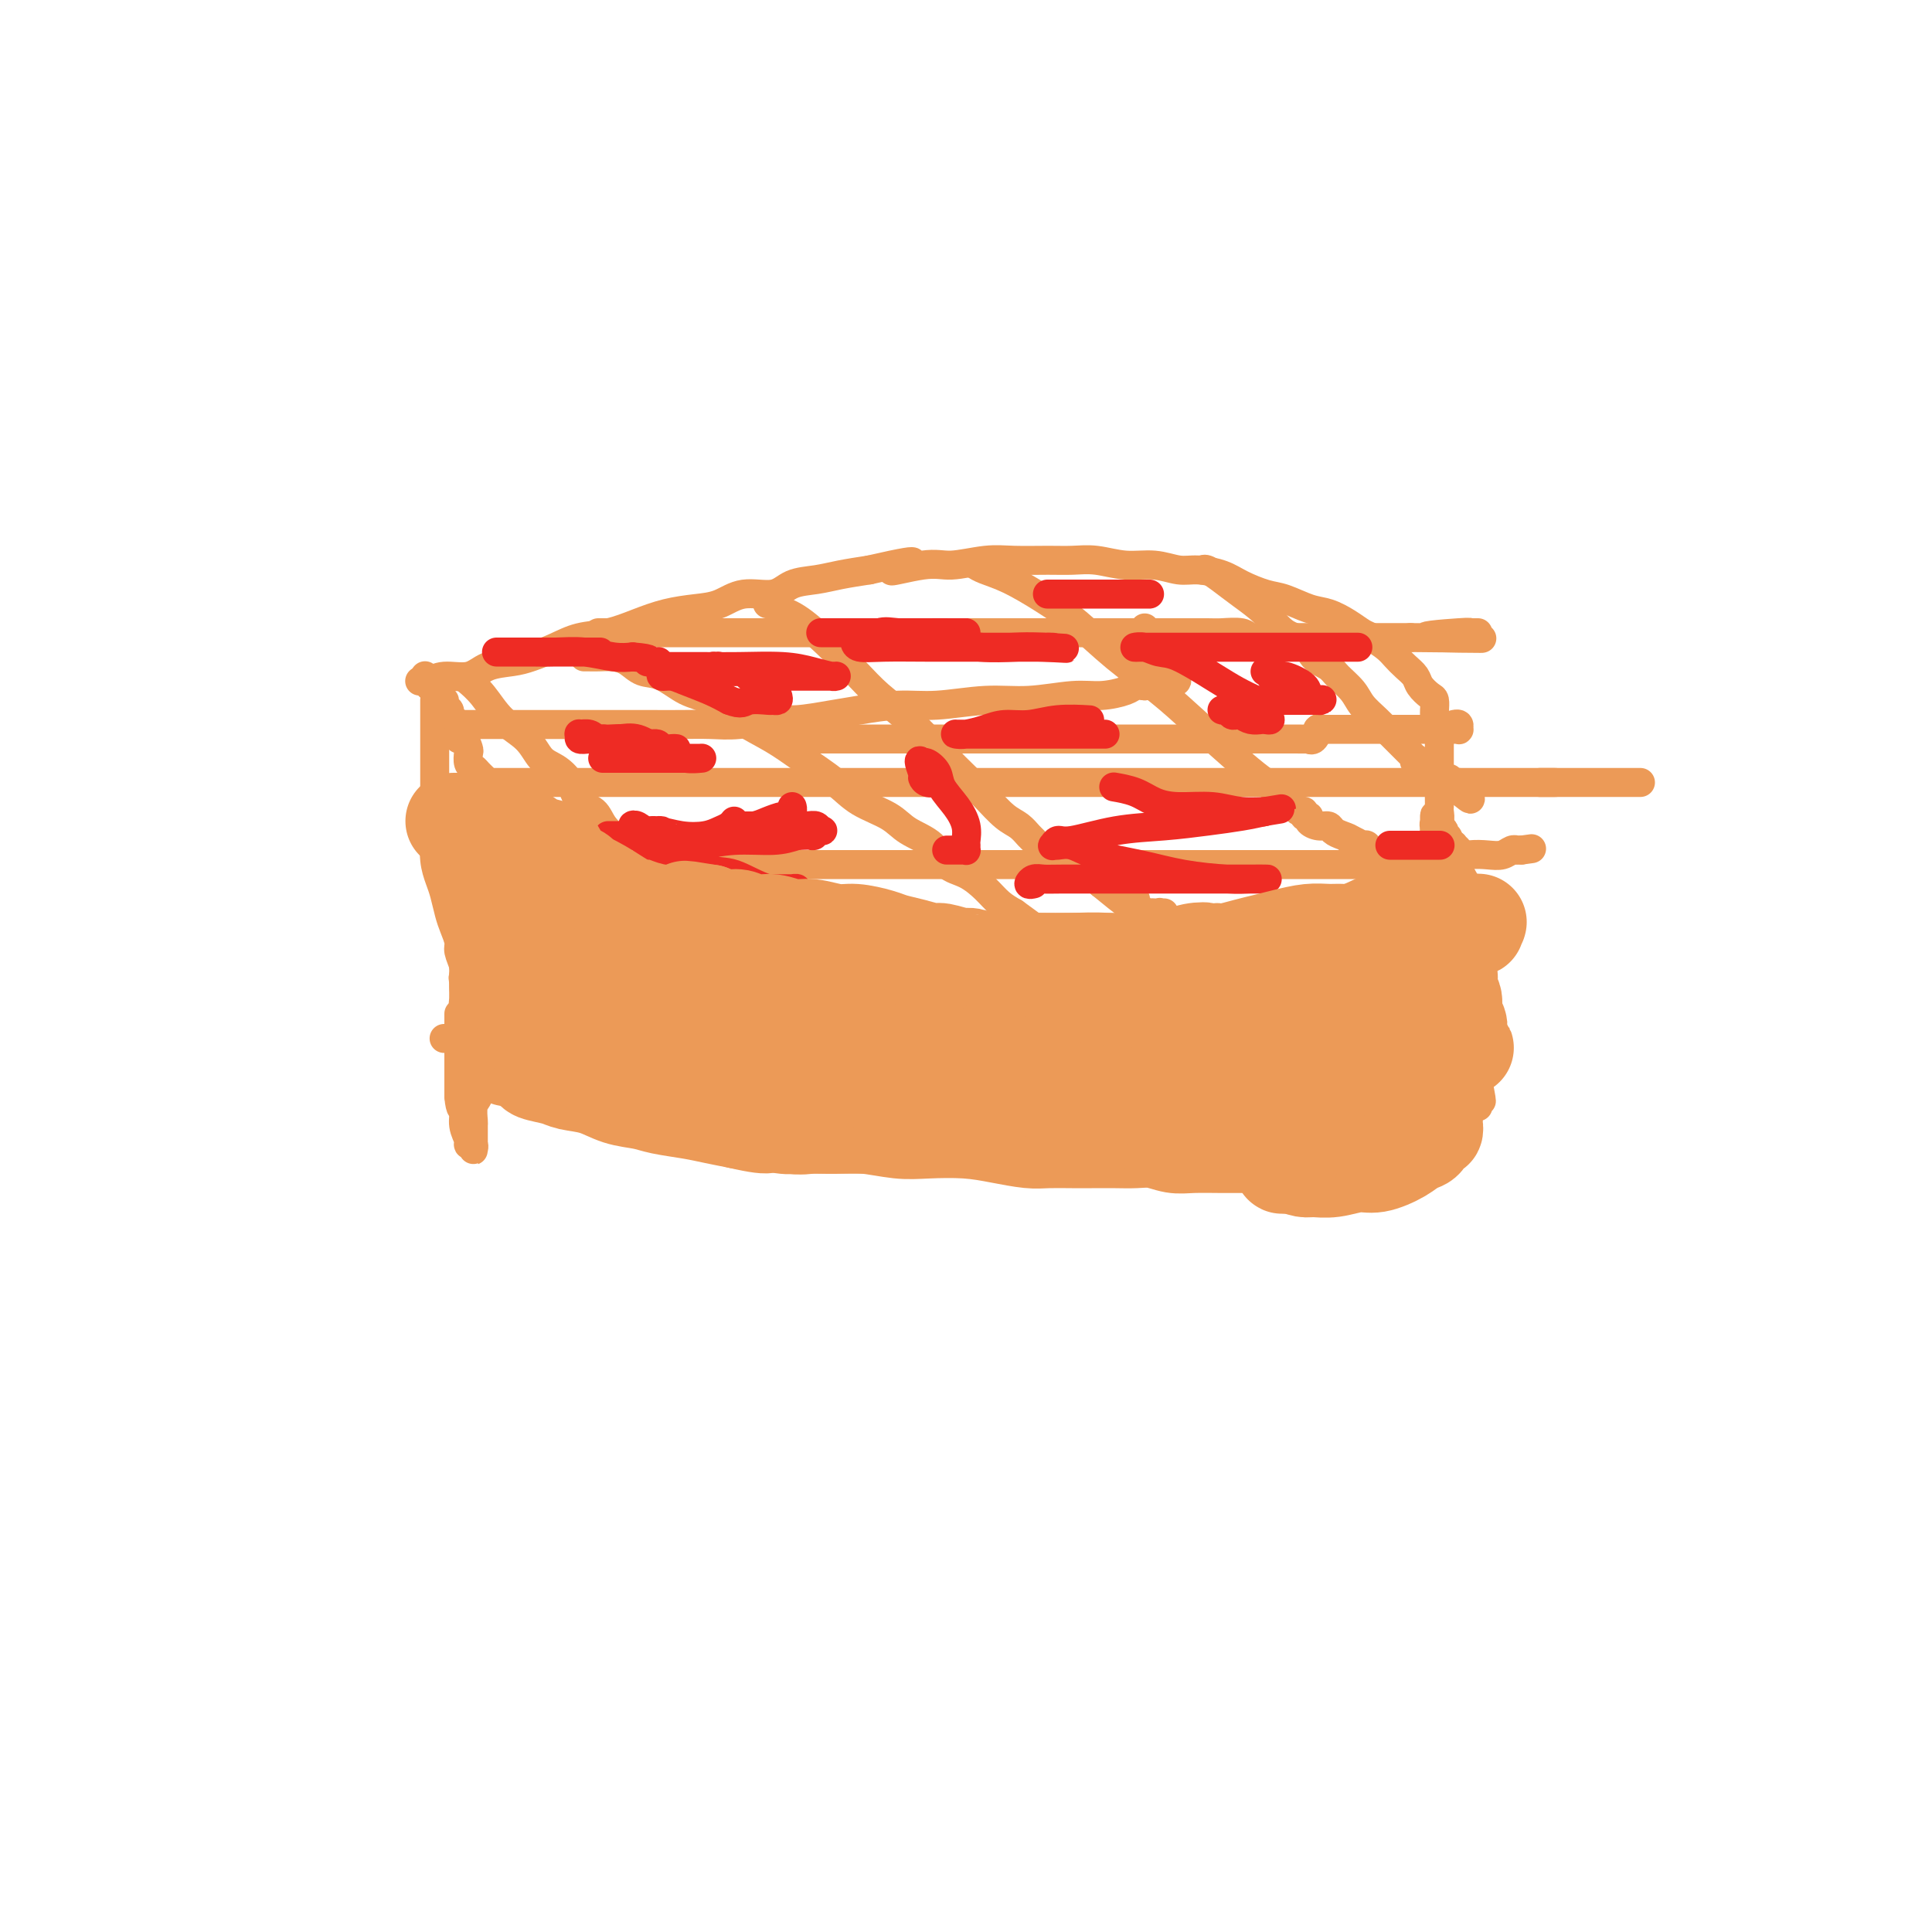 <svg viewBox='0 0 400 400' version='1.1' xmlns='http://www.w3.org/2000/svg' xmlns:xlink='http://www.w3.org/1999/xlink'><g fill='none' stroke='#EC9A57' stroke-width='6' stroke-linecap='round' stroke-linejoin='round'><path d='M87,141c-0.098,0.009 -0.196,0.018 0,0c0.196,-0.018 0.687,-0.064 1,0c0.313,0.064 0.450,0.238 1,0c0.550,-0.238 1.514,-0.889 3,-1c1.486,-0.111 3.495,0.318 5,0c1.505,-0.318 2.504,-1.385 4,-2c1.496,-0.615 3.487,-0.780 5,-1c1.513,-0.220 2.549,-0.496 4,-1c1.451,-0.504 3.317,-1.238 5,-2c1.683,-0.762 3.184,-1.552 5,-2c1.816,-0.448 3.948,-0.552 6,-1c2.052,-0.448 4.024,-1.238 6,-2c1.976,-0.762 3.957,-1.495 6,-2c2.043,-0.505 4.148,-0.783 6,-1c1.852,-0.217 3.450,-0.373 5,-1c1.550,-0.627 3.053,-1.726 5,-2c1.947,-0.274 4.339,0.277 6,0c1.661,-0.277 2.589,-1.384 4,-2c1.411,-0.616 3.303,-0.743 5,-1c1.697,-0.257 3.199,-0.645 5,-1c1.801,-0.355 3.900,-0.678 6,-1'/><path d='M180,118c15.228,-3.493 6.797,-0.726 5,0c-1.797,0.726 3.040,-0.590 6,-1c2.960,-0.410 4.044,0.087 6,0c1.956,-0.087 4.783,-0.756 7,-1c2.217,-0.244 3.823,-0.061 6,0c2.177,0.061 4.923,0.001 7,0c2.077,-0.001 3.483,0.056 5,0c1.517,-0.056 3.146,-0.226 5,0c1.854,0.226 3.935,0.847 6,1c2.065,0.153 4.116,-0.164 6,0c1.884,0.164 3.603,0.807 5,1c1.397,0.193 2.472,-0.066 4,0c1.528,0.066 3.507,0.455 5,1c1.493,0.545 2.499,1.244 4,2c1.501,0.756 3.497,1.567 5,2c1.503,0.433 2.514,0.487 4,1c1.486,0.513 3.447,1.485 5,2c1.553,0.515 2.699,0.575 4,1c1.301,0.425 2.757,1.216 4,2c1.243,0.784 2.272,1.561 3,2c0.728,0.439 1.155,0.540 2,1c0.845,0.460 2.109,1.278 3,2c0.891,0.722 1.408,1.349 2,2c0.592,0.651 1.259,1.325 2,2c0.741,0.675 1.558,1.350 2,2c0.442,0.650 0.511,1.273 1,2c0.489,0.727 1.399,1.557 2,2c0.601,0.443 0.893,0.500 1,1c0.107,0.500 0.029,1.442 0,2c-0.029,0.558 -0.008,0.731 0,1c0.008,0.269 0.004,0.635 0,1'/><path d='M297,149c1.774,2.436 1.207,1.027 1,1c-0.207,-0.027 -0.056,1.330 0,2c0.056,0.670 0.015,0.654 0,1c-0.015,0.346 -0.004,1.055 0,2c0.004,0.945 0.001,2.127 0,3c-0.001,0.873 -0.001,1.437 0,2c0.001,0.563 0.001,1.125 0,2c-0.001,0.875 -0.005,2.064 0,3c0.005,0.936 0.017,1.621 0,2c-0.017,0.379 -0.064,0.453 0,1c0.064,0.547 0.239,1.567 0,2c-0.239,0.433 -0.890,0.278 -1,1c-0.110,0.722 0.322,2.322 0,3c-0.322,0.678 -1.399,0.436 -2,1c-0.601,0.564 -0.726,1.935 -1,3c-0.274,1.065 -0.698,1.825 -1,2c-0.302,0.175 -0.483,-0.235 -1,0c-0.517,0.235 -1.371,1.113 -2,2c-0.629,0.887 -1.033,1.782 -2,2c-0.967,0.218 -2.498,-0.240 -4,0c-1.502,0.240 -2.974,1.177 -5,2c-2.026,0.823 -4.604,1.531 -7,2c-2.396,0.469 -4.609,0.699 -7,1c-2.391,0.301 -4.960,0.673 -7,1c-2.040,0.327 -3.553,0.609 -6,1c-2.447,0.391 -5.830,0.889 -8,1c-2.170,0.111 -3.129,-0.166 -5,0c-1.871,0.166 -4.656,0.777 -7,1c-2.344,0.223 -4.246,0.060 -6,0c-1.754,-0.060 -3.358,-0.017 -5,0c-1.642,0.017 -3.321,0.009 -5,0'/><path d='M216,193c-12.501,1.393 -7.753,0.374 -7,0c0.753,-0.374 -2.490,-0.104 -5,0c-2.510,0.104 -4.289,0.043 -6,0c-1.711,-0.043 -3.354,-0.068 -5,0c-1.646,0.068 -3.296,0.230 -5,0c-1.704,-0.230 -3.464,-0.850 -5,-1c-1.536,-0.150 -2.848,0.171 -4,0c-1.152,-0.171 -2.142,-0.834 -3,-1c-0.858,-0.166 -1.583,0.166 -3,0c-1.417,-0.166 -3.527,-0.828 -5,-1c-1.473,-0.172 -2.309,0.147 -3,0c-0.691,-0.147 -1.237,-0.760 -2,-1c-0.763,-0.240 -1.743,-0.105 -3,0c-1.257,0.105 -2.792,0.182 -4,0c-1.208,-0.182 -2.091,-0.622 -3,-1c-0.909,-0.378 -1.846,-0.694 -3,-1c-1.154,-0.306 -2.525,-0.602 -4,-1c-1.475,-0.398 -3.055,-0.898 -4,-1c-0.945,-0.102 -1.254,0.194 -2,0c-0.746,-0.194 -1.929,-0.879 -3,-1c-1.071,-0.121 -2.029,0.322 -3,0c-0.971,-0.322 -1.956,-1.410 -3,-2c-1.044,-0.590 -2.149,-0.682 -3,-1c-0.851,-0.318 -1.449,-0.862 -2,-1c-0.551,-0.138 -1.054,0.131 -2,0c-0.946,-0.131 -2.337,-0.661 -3,-1c-0.663,-0.339 -0.600,-0.486 -1,-1c-0.400,-0.514 -1.262,-1.396 -2,-2c-0.738,-0.604 -1.353,-0.932 -2,-1c-0.647,-0.068 -1.328,0.123 -2,0c-0.672,-0.123 -1.336,-0.562 -2,-1'/><path d='M112,174c-7.002,-2.423 -2.506,-0.981 -1,-1c1.506,-0.019 0.022,-1.497 -1,-2c-1.022,-0.503 -1.583,-0.029 -2,0c-0.417,0.029 -0.689,-0.386 -1,-1c-0.311,-0.614 -0.662,-1.425 -1,-2c-0.338,-0.575 -0.664,-0.913 -1,-1c-0.336,-0.087 -0.681,0.079 -1,0c-0.319,-0.079 -0.610,-0.402 -1,-1c-0.390,-0.598 -0.878,-1.469 -1,-2c-0.122,-0.531 0.122,-0.720 0,-1c-0.122,-0.280 -0.611,-0.651 -1,-1c-0.389,-0.349 -0.679,-0.675 -1,-1c-0.321,-0.325 -0.674,-0.649 -1,-1c-0.326,-0.351 -0.626,-0.729 -1,-1c-0.374,-0.271 -0.822,-0.436 -1,-1c-0.178,-0.564 -0.085,-1.526 0,-2c0.085,-0.474 0.162,-0.459 0,-1c-0.162,-0.541 -0.564,-1.637 -1,-2c-0.436,-0.363 -0.905,0.008 -1,0c-0.095,-0.008 0.185,-0.394 0,-1c-0.185,-0.606 -0.834,-1.433 -1,-2c-0.166,-0.567 0.153,-0.873 0,-1c-0.153,-0.127 -0.777,-0.075 -1,0c-0.223,0.075 -0.045,0.174 0,0c0.045,-0.174 -0.044,-0.621 0,-1c0.044,-0.379 0.222,-0.689 0,-1c-0.222,-0.311 -0.844,-0.622 -1,-1c-0.156,-0.378 0.154,-0.823 0,-1c-0.154,-0.177 -0.772,-0.086 -1,0c-0.228,0.086 -0.065,0.167 0,0c0.065,-0.167 0.033,-0.584 0,-1'/><path d='M91,144c-1.325,-2.277 -1.139,-0.470 -1,0c0.139,0.470 0.230,-0.396 0,-1c-0.230,-0.604 -0.779,-0.947 -1,-1c-0.221,-0.053 -0.112,0.182 0,0c0.112,-0.182 0.226,-0.781 0,-1c-0.226,-0.219 -0.793,-0.058 -1,0c-0.207,0.058 -0.056,0.012 0,0c0.056,-0.012 0.015,0.011 0,0c-0.015,-0.011 -0.004,-0.055 0,0c0.004,0.055 0.001,0.211 0,0c-0.001,-0.211 -0.000,-0.789 0,-1c0.000,-0.211 0.000,-0.057 0,0c-0.000,0.057 -0.000,0.016 0,0c0.000,-0.016 0.000,-0.008 0,0'/><path d='M90,145c0.000,-0.040 0.000,-0.080 0,0c-0.000,0.080 -0.000,0.278 0,1c0.000,0.722 0.000,1.966 0,3c-0.000,1.034 -0.000,1.858 0,3c0.000,1.142 0.000,2.600 0,4c-0.000,1.400 -0.001,2.741 0,4c0.001,1.259 0.003,2.438 0,4c-0.003,1.562 -0.012,3.509 0,5c0.012,1.491 0.045,2.528 0,4c-0.045,1.472 -0.167,3.380 0,5c0.167,1.620 0.623,2.952 1,4c0.377,1.048 0.674,1.813 1,3c0.326,1.187 0.679,2.797 1,4c0.321,1.203 0.608,2.000 1,3c0.392,1.000 0.889,2.203 1,3c0.111,0.797 -0.163,1.187 0,2c0.163,0.813 0.762,2.048 1,3c0.238,0.952 0.116,1.621 0,2c-0.116,0.379 -0.227,0.469 0,1c0.227,0.531 0.793,1.503 1,2c0.207,0.497 0.056,0.518 0,1c-0.056,0.482 -0.016,1.423 0,2c0.016,0.577 0.008,0.788 0,1'/><path d='M97,209c1.079,4.958 0.275,1.853 0,1c-0.275,-0.853 -0.021,0.545 0,1c0.021,0.455 -0.191,-0.032 0,0c0.191,0.032 0.783,0.583 1,1c0.217,0.417 0.057,0.701 0,1c-0.057,0.299 -0.012,0.615 0,1c0.012,0.385 -0.011,0.839 0,1c0.011,0.161 0.056,0.029 0,0c-0.056,-0.029 -0.211,0.045 0,0c0.211,-0.045 0.790,-0.210 1,0c0.210,0.210 0.053,0.795 0,1c-0.053,0.205 -0.000,0.030 0,0c0.000,-0.030 -0.051,0.085 0,0c0.051,-0.085 0.206,-0.369 0,-1c-0.206,-0.631 -0.773,-1.609 -1,-2c-0.227,-0.391 -0.113,-0.196 0,0'/><path d='M92,215c-0.005,0.000 -0.009,0.000 0,0c0.009,-0.000 0.032,-0.000 0,0c-0.032,0.000 -0.119,0.000 0,0c0.119,-0.000 0.443,-0.000 1,0c0.557,0.000 1.348,0.000 2,0c0.652,-0.000 1.164,-0.001 2,0c0.836,0.001 1.997,0.004 3,0c1.003,-0.004 1.849,-0.013 3,0c1.151,0.013 2.607,0.050 4,0c1.393,-0.050 2.721,-0.186 4,0c1.279,0.186 2.508,0.694 4,1c1.492,0.306 3.248,0.411 5,1c1.752,0.589 3.500,1.662 5,2c1.500,0.338 2.754,-0.060 4,0c1.246,0.060 2.486,0.576 4,1c1.514,0.424 3.304,0.754 5,1c1.696,0.246 3.300,0.409 5,1c1.700,0.591 3.497,1.611 5,2c1.503,0.389 2.712,0.146 4,0c1.288,-0.146 2.654,-0.194 4,0c1.346,0.194 2.670,0.629 4,1c1.330,0.371 2.666,0.677 4,1c1.334,0.323 2.667,0.661 4,1'/><path d='M168,227c9.772,2.083 5.703,1.290 5,1c-0.703,-0.290 1.960,-0.078 4,0c2.040,0.078 3.456,0.021 5,0c1.544,-0.021 3.215,-0.006 5,0c1.785,0.006 3.682,0.001 6,0c2.318,-0.001 5.055,-0.000 7,0c1.945,0.000 3.096,0.000 5,0c1.904,-0.000 4.561,-0.000 7,0c2.439,0.000 4.662,-0.000 7,0c2.338,0.000 4.793,0.000 7,0c2.207,-0.000 4.168,-0.000 6,0c1.832,0.000 3.536,0.001 5,0c1.464,-0.001 2.690,-0.004 4,0c1.310,0.004 2.706,0.016 4,0c1.294,-0.016 2.487,-0.061 4,0c1.513,0.061 3.345,0.226 5,0c1.655,-0.226 3.132,-0.845 5,-1c1.868,-0.155 4.128,0.155 6,0c1.872,-0.155 3.355,-0.773 5,-1c1.645,-0.227 3.453,-0.061 5,0c1.547,0.061 2.834,0.017 4,0c1.166,-0.017 2.210,-0.009 3,0c0.790,0.009 1.325,0.017 2,0c0.675,-0.017 1.490,-0.061 2,0c0.510,0.061 0.714,0.226 1,0c0.286,-0.226 0.654,-0.845 1,-1c0.346,-0.155 0.670,0.152 1,0c0.330,-0.152 0.666,-0.762 1,-1c0.334,-0.238 0.667,-0.102 1,0c0.333,0.102 0.667,0.172 1,0c0.333,-0.172 0.667,-0.586 1,-1'/><path d='M293,223c6.033,-0.790 1.617,-0.264 0,0c-1.617,0.264 -0.433,0.268 0,0c0.433,-0.268 0.116,-0.808 0,-1c-0.116,-0.192 -0.031,-0.037 0,0c0.031,0.037 0.008,-0.042 0,0c-0.008,0.042 -0.002,0.207 0,0c0.002,-0.207 0.001,-0.787 0,-1c-0.001,-0.213 -0.000,-0.061 0,0c0.000,0.061 0.000,0.030 0,0'/><path d='M293,224c-0.057,0.000 -0.114,0.000 0,0c0.114,-0.000 0.399,-0.000 1,0c0.601,0.000 1.519,0.001 2,0c0.481,-0.001 0.525,-0.004 1,0c0.475,0.004 1.381,0.015 2,0c0.619,-0.015 0.949,-0.057 1,0c0.051,0.057 -0.179,0.211 0,0c0.179,-0.211 0.766,-0.788 1,-1c0.234,-0.212 0.115,-0.061 0,0c-0.115,0.061 -0.227,0.031 0,0c0.227,-0.031 0.793,-0.065 1,0c0.207,0.065 0.055,0.227 0,0c-0.055,-0.227 -0.015,-0.844 0,-1c0.015,-0.156 0.004,0.150 0,0c-0.004,-0.150 -0.001,-0.757 0,-1c0.001,-0.243 0.001,-0.121 0,0'/><path d='M302,221c1.327,-0.620 0.145,-0.669 0,-1c-0.145,-0.331 0.746,-0.944 1,-1c0.254,-0.056 -0.128,0.446 0,0c0.128,-0.446 0.766,-1.838 1,-3c0.234,-1.162 0.063,-2.093 0,-3c-0.063,-0.907 -0.017,-1.790 0,-3c0.017,-1.210 0.004,-2.748 0,-4c-0.004,-1.252 -0.001,-2.218 0,-3c0.001,-0.782 0.000,-1.380 0,-2c-0.000,-0.620 -0.000,-1.261 0,-2c0.000,-0.739 0.000,-1.575 0,-2c-0.000,-0.425 -0.000,-0.438 0,-1c0.000,-0.562 0.000,-1.674 0,-2c-0.000,-0.326 0.000,0.134 0,0c-0.000,-0.134 -0.000,-0.861 0,-1c0.000,-0.139 0.000,0.310 0,0c-0.000,-0.310 -0.000,-1.377 0,-2c0.000,-0.623 0.001,-0.800 0,-1c-0.001,-0.200 -0.003,-0.423 0,-1c0.003,-0.577 0.011,-1.506 0,-2c-0.011,-0.494 -0.041,-0.551 0,-1c0.041,-0.449 0.154,-1.290 0,-2c-0.154,-0.710 -0.576,-1.289 -1,-2c-0.424,-0.711 -0.850,-1.553 -1,-2c-0.150,-0.447 -0.025,-0.498 0,-1c0.025,-0.502 -0.049,-1.454 0,-2c0.049,-0.546 0.223,-0.685 0,-1c-0.223,-0.315 -0.843,-0.806 -1,-1c-0.157,-0.194 0.150,-0.091 0,0c-0.150,0.091 -0.757,0.169 -1,0c-0.243,-0.169 -0.121,-0.584 0,-1'/><path d='M300,174c-0.553,-1.498 0.063,-0.244 0,0c-0.063,0.244 -0.805,-0.522 -1,-1c-0.195,-0.478 0.158,-0.667 0,-1c-0.158,-0.333 -0.827,-0.811 -1,-1c-0.173,-0.189 0.150,-0.090 0,0c-0.150,0.090 -0.772,0.172 -1,0c-0.228,-0.172 -0.061,-0.597 0,-1c0.061,-0.403 0.016,-0.784 0,-1c-0.016,-0.216 -0.004,-0.269 0,0c0.004,0.269 0.001,0.859 0,1c-0.001,0.141 -0.000,-0.167 0,0c0.000,0.167 0.000,0.810 0,1c-0.000,0.190 -0.001,-0.073 0,0c0.001,0.073 0.002,0.483 0,1c-0.002,0.517 -0.009,1.141 0,2c0.009,0.859 0.034,1.954 0,3c-0.034,1.046 -0.125,2.044 0,4c0.125,1.956 0.467,4.872 1,7c0.533,2.128 1.257,3.470 2,5c0.743,1.530 1.506,3.249 2,5c0.494,1.751 0.720,3.535 1,5c0.280,1.465 0.615,2.611 1,4c0.385,1.389 0.821,3.021 1,4c0.179,0.979 0.099,1.304 0,2c-0.099,0.696 -0.219,1.764 0,3c0.219,1.236 0.777,2.639 1,4c0.223,1.361 0.112,2.681 0,4'/><path d='M306,224c1.392,6.979 0.373,2.928 0,2c-0.373,-0.928 -0.100,1.268 0,2c0.100,0.732 0.027,0.001 0,0c-0.027,-0.001 -0.007,0.728 0,1c0.007,0.272 0.002,0.089 0,0c-0.002,-0.089 -0.001,-0.082 0,0c0.001,0.082 0.000,0.241 0,0c-0.000,-0.241 -0.000,-0.882 0,-1c0.000,-0.118 -0.000,0.288 0,0c0.000,-0.288 0.000,-1.269 0,-2c-0.000,-0.731 -0.000,-1.213 0,-2c0.000,-0.787 0.001,-1.878 0,-3c-0.001,-1.122 -0.004,-2.274 0,-4c0.004,-1.726 0.015,-4.026 0,-6c-0.015,-1.974 -0.056,-3.621 0,-5c0.056,-1.379 0.207,-2.489 0,-4c-0.207,-1.511 -0.774,-3.424 -1,-5c-0.226,-1.576 -0.112,-2.814 0,-4c0.112,-1.186 0.223,-2.318 0,-3c-0.223,-0.682 -0.778,-0.914 -1,-1c-0.222,-0.086 -0.111,-0.025 0,0c0.111,0.025 0.222,0.013 0,0c-0.222,-0.013 -0.778,-0.029 -1,0c-0.222,0.029 -0.112,0.102 0,0c0.112,-0.102 0.226,-0.378 0,0c-0.226,0.378 -0.792,1.409 -1,2c-0.208,0.591 -0.060,0.740 0,1c0.060,0.260 0.030,0.630 0,1'/><path d='M302,193c-0.467,0.467 -0.133,0.133 0,0c0.133,-0.133 0.067,-0.067 0,0'/><path d='M95,210c0.000,-0.104 0.000,-0.209 0,0c0.000,0.209 0.000,0.731 0,1c0.000,0.269 0.000,0.285 0,1c0.000,0.715 0.000,2.129 0,3c0.000,0.871 0.000,1.200 0,2c0.000,0.800 0.000,2.071 0,3c0.000,0.929 0.000,1.516 0,2c0.000,0.484 0.000,0.866 0,1c0.000,0.134 0.000,0.022 0,0c0.000,-0.022 0.000,0.046 0,0c0.000,-0.046 0.000,-0.206 0,0c-0.000,0.206 0.000,0.779 0,1c0.000,0.221 0.000,0.090 0,0c0.000,-0.090 -0.000,-0.140 0,0c0.000,0.140 0.000,0.468 0,1c0.000,0.532 0.000,1.266 0,2'/><path d='M95,227c0.244,3.171 0.854,2.600 1,3c0.146,0.400 -0.171,1.771 0,3c0.171,1.229 0.830,2.316 1,3c0.170,0.684 -0.151,0.964 0,1c0.151,0.036 0.772,-0.173 1,0c0.228,0.173 0.061,0.729 0,1c-0.061,0.271 -0.016,0.257 0,0c0.016,-0.257 0.003,-0.758 0,-1c-0.003,-0.242 0.003,-0.224 0,-1c-0.003,-0.776 -0.015,-2.346 0,-3c0.015,-0.654 0.057,-0.393 0,-1c-0.057,-0.607 -0.211,-2.083 0,-3c0.211,-0.917 0.789,-1.275 1,-2c0.211,-0.725 0.057,-1.816 0,-3c-0.057,-1.184 -0.015,-2.461 0,-4c0.015,-1.539 0.004,-3.339 0,-5c-0.004,-1.661 -0.001,-3.182 0,-5c0.001,-1.818 0.000,-3.931 0,-6c-0.000,-2.069 -0.000,-4.092 0,-6c0.000,-1.908 0.000,-3.702 0,-5c-0.000,-1.298 -0.000,-2.102 0,-3c0.000,-0.898 -0.000,-1.890 0,-3c0.000,-1.110 0.000,-2.338 0,-3c-0.000,-0.662 -0.000,-0.759 0,-1c0.000,-0.241 0.001,-0.627 0,-1c-0.001,-0.373 -0.003,-0.732 0,-1c0.003,-0.268 0.011,-0.443 0,-1c-0.011,-0.557 -0.041,-1.496 0,-2c0.041,-0.504 0.155,-0.573 0,-1c-0.155,-0.427 -0.577,-1.214 -1,-2'/><path d='M98,175c0.215,-9.635 0.254,-3.222 0,-1c-0.254,2.222 -0.799,0.252 -1,-1c-0.201,-1.252 -0.057,-1.786 0,-2c0.057,-0.214 0.029,-0.107 0,0'/><path d='M121,136c-0.072,0.001 -0.143,0.002 0,0c0.143,-0.002 0.502,-0.007 1,0c0.498,0.007 1.136,0.027 2,0c0.864,-0.027 1.956,-0.102 3,0c1.044,0.102 2.042,0.382 3,1c0.958,0.618 1.877,1.575 3,2c1.123,0.425 2.449,0.318 4,1c1.551,0.682 3.329,2.151 5,3c1.671,0.849 3.237,1.076 5,2c1.763,0.924 3.722,2.544 6,4c2.278,1.456 4.875,2.749 7,4c2.125,1.251 3.778,2.460 6,4c2.222,1.540 5.015,3.411 7,5c1.985,1.589 3.163,2.895 5,4c1.837,1.105 4.332,2.010 6,3c1.668,0.990 2.508,2.064 4,3c1.492,0.936 3.634,1.735 5,3c1.366,1.265 1.954,2.996 3,4c1.046,1.004 2.548,1.279 4,2c1.452,0.721 2.852,1.886 4,3c1.148,1.114 2.042,2.175 3,3c0.958,0.825 1.979,1.412 3,2'/><path d='M210,189c10.334,7.440 4.670,4.039 3,3c-1.670,-1.039 0.656,0.282 2,1c1.344,0.718 1.708,0.832 2,1c0.292,0.168 0.512,0.388 1,1c0.488,0.612 1.245,1.614 2,2c0.755,0.386 1.507,0.156 2,0c0.493,-0.156 0.725,-0.237 1,0c0.275,0.237 0.592,0.792 1,1c0.408,0.208 0.908,0.070 1,0c0.092,-0.070 -0.223,-0.070 0,0c0.223,0.070 0.983,0.211 1,0c0.017,-0.211 -0.709,-0.775 -1,-1c-0.291,-0.225 -0.145,-0.113 0,0'/><path d='M159,125c-0.105,0.022 -0.211,0.044 0,0c0.211,-0.044 0.737,-0.155 1,0c0.263,0.155 0.263,0.575 1,1c0.737,0.425 2.210,0.855 4,2c1.790,1.145 3.895,3.005 6,5c2.105,1.995 4.208,4.126 6,6c1.792,1.874 3.273,3.491 5,5c1.727,1.509 3.701,2.912 6,5c2.299,2.088 4.923,4.863 7,7c2.077,2.137 3.607,3.637 5,5c1.393,1.363 2.650,2.589 4,4c1.350,1.411 2.795,3.008 4,4c1.205,0.992 2.171,1.379 3,2c0.829,0.621 1.520,1.475 2,2c0.480,0.525 0.748,0.722 1,1c0.252,0.278 0.489,0.638 1,1c0.511,0.362 1.296,0.727 2,1c0.704,0.273 1.326,0.454 2,1c0.674,0.546 1.399,1.456 2,2c0.601,0.544 1.079,0.723 2,1c0.921,0.277 2.287,0.651 3,1c0.713,0.349 0.775,0.671 1,1c0.225,0.329 0.612,0.664 1,1'/><path d='M228,183c10.856,8.912 3.496,2.191 1,0c-2.496,-2.191 -0.129,0.149 1,1c1.129,0.851 1.019,0.214 1,0c-0.019,-0.214 0.051,-0.004 0,0c-0.051,0.004 -0.225,-0.196 0,0c0.225,0.196 0.849,0.788 1,1c0.151,0.212 -0.171,0.043 0,0c0.171,-0.043 0.834,0.040 1,0c0.166,-0.040 -0.166,-0.203 0,0c0.166,0.203 0.828,0.772 1,1c0.172,0.228 -0.147,0.117 0,0c0.147,-0.117 0.760,-0.238 1,0c0.240,0.238 0.106,0.834 0,1c-0.106,0.166 -0.183,-0.099 0,0c0.183,0.099 0.627,0.563 1,1c0.373,0.437 0.675,0.848 1,1c0.325,0.152 0.675,0.044 1,0c0.325,-0.044 0.627,-0.026 1,0c0.373,0.026 0.818,0.060 1,0c0.182,-0.060 0.101,-0.212 0,0c-0.101,0.212 -0.223,0.789 0,1c0.223,0.211 0.792,0.056 1,0c0.208,-0.056 0.056,-0.014 0,0c-0.056,0.014 -0.015,0.000 0,0c0.015,-0.000 0.004,0.014 0,0c-0.004,-0.014 -0.001,-0.055 0,0c0.001,0.055 0.000,0.207 0,0c-0.000,-0.207 -0.000,-0.773 0,-1c0.000,-0.227 0.000,-0.113 0,0'/><path d='M202,117c-0.120,-0.077 -0.240,-0.155 0,0c0.240,0.155 0.840,0.542 2,1c1.160,0.458 2.881,0.988 5,2c2.119,1.012 4.635,2.507 7,4c2.365,1.493 4.579,2.983 7,5c2.421,2.017 5.049,4.559 8,7c2.951,2.441 6.226,4.779 9,7c2.774,2.221 5.048,4.325 8,7c2.952,2.675 6.584,5.922 9,8c2.416,2.078 3.618,2.986 5,4c1.382,1.014 2.943,2.132 4,3c1.057,0.868 1.608,1.486 2,2c0.392,0.514 0.625,0.925 1,1c0.375,0.075 0.891,-0.186 1,0c0.109,0.186 -0.188,0.820 0,1c0.188,0.180 0.862,-0.092 1,0c0.138,0.092 -0.259,0.550 0,1c0.259,0.450 1.173,0.894 2,1c0.827,0.106 1.566,-0.126 2,0c0.434,0.126 0.564,0.608 1,1c0.436,0.392 1.179,0.693 2,1c0.821,0.307 1.721,0.621 2,1c0.279,0.379 -0.063,0.823 0,1c0.063,0.177 0.532,0.089 1,0'/><path d='M281,175c8.912,7.116 2.191,1.907 0,0c-2.191,-1.907 0.149,-0.512 1,0c0.851,0.512 0.214,0.141 0,0c-0.214,-0.141 -0.004,-0.052 0,0c0.004,0.052 -0.196,0.067 0,0c0.196,-0.067 0.788,-0.215 1,0c0.212,0.215 0.043,0.793 0,1c-0.043,0.207 0.041,0.041 0,0c-0.041,-0.041 -0.208,0.042 0,0c0.208,-0.042 0.792,-0.207 1,0c0.208,0.207 0.041,0.788 0,1c-0.041,0.212 0.042,0.057 0,0c-0.042,-0.057 -0.211,-0.015 0,0c0.211,0.015 0.802,0.004 1,0c0.198,-0.004 0.001,-0.001 0,0c-0.001,0.001 0.192,0.000 0,0c-0.192,-0.000 -0.769,-0.000 -1,0c-0.231,0.000 -0.115,0.000 0,0'/><path d='M249,118c-0.046,0.043 -0.091,0.086 0,0c0.091,-0.086 0.319,-0.300 1,0c0.681,0.300 1.814,1.115 3,2c1.186,0.885 2.424,1.840 4,3c1.576,1.160 3.490,2.523 5,4c1.510,1.477 2.616,3.066 4,4c1.384,0.934 3.046,1.212 4,2c0.954,0.788 1.199,2.087 2,3c0.801,0.913 2.157,1.441 3,2c0.843,0.559 1.174,1.150 2,2c0.826,0.850 2.147,1.957 3,3c0.853,1.043 1.237,2.020 2,3c0.763,0.980 1.906,1.964 3,3c1.094,1.036 2.139,2.124 3,3c0.861,0.876 1.538,1.540 2,2c0.462,0.460 0.711,0.715 1,1c0.289,0.285 0.619,0.601 1,1c0.381,0.399 0.813,0.880 1,1c0.187,0.120 0.129,-0.123 0,0c-0.129,0.123 -0.330,0.610 0,1c0.330,0.390 1.192,0.682 2,1c0.808,0.318 1.564,0.663 2,1c0.436,0.337 0.553,0.668 1,1c0.447,0.332 1.223,0.666 2,1'/><path d='M300,162c8.132,6.803 2.964,1.810 1,0c-1.964,-1.810 -0.722,-0.436 0,0c0.722,0.436 0.926,-0.065 1,0c0.074,0.065 0.020,0.698 0,1c-0.020,0.302 -0.005,0.274 0,0c0.005,-0.274 0.002,-0.792 0,-1c-0.002,-0.208 -0.001,-0.104 0,0'/><path d='M97,141c0.068,0.057 0.136,0.114 0,0c-0.136,-0.114 -0.476,-0.399 0,0c0.476,0.399 1.768,1.482 3,3c1.232,1.518 2.403,3.472 4,5c1.597,1.528 3.620,2.630 5,4c1.380,1.370 2.117,3.010 3,4c0.883,0.990 1.912,1.332 3,2c1.088,0.668 2.235,1.663 3,3c0.765,1.337 1.149,3.015 2,4c0.851,0.985 2.167,1.275 3,2c0.833,0.725 1.181,1.885 2,3c0.819,1.115 2.110,2.185 3,3c0.890,0.815 1.379,1.375 2,2c0.621,0.625 1.374,1.315 2,2c0.626,0.685 1.124,1.364 2,2c0.876,0.636 2.130,1.227 3,2c0.870,0.773 1.358,1.727 2,2c0.642,0.273 1.440,-0.137 2,0c0.560,0.137 0.882,0.820 1,1c0.118,0.180 0.032,-0.144 0,0c-0.032,0.144 -0.009,0.755 0,1c0.009,0.245 0.005,0.122 0,0'/><path d='M142,186c7.500,7.500 3.750,3.750 0,0'/><path d='M95,150c0.460,0.000 0.920,0.000 1,0c0.080,-0.000 -0.220,-0.000 0,0c0.220,0.000 0.960,0.000 1,0c0.040,-0.000 -0.619,-0.000 0,0c0.619,0.000 2.517,0.000 4,0c1.483,-0.000 2.552,-0.000 4,0c1.448,0.000 3.275,0.000 5,0c1.725,-0.000 3.348,-0.000 5,0c1.652,0.000 3.332,0.000 5,0c1.668,-0.000 3.323,-0.000 5,0c1.677,0.000 3.376,0.001 5,0c1.624,-0.001 3.172,-0.004 5,0c1.828,0.004 3.935,0.016 6,0c2.065,-0.016 4.088,-0.060 6,0c1.912,0.060 3.712,0.224 6,0c2.288,-0.224 5.064,-0.835 7,-1c1.936,-0.165 3.030,0.114 5,0c1.970,-0.114 4.814,-0.623 7,-1c2.186,-0.377 3.715,-0.622 6,-1c2.285,-0.378 5.328,-0.890 8,-1c2.672,-0.110 4.975,0.181 8,0c3.025,-0.181 6.771,-0.836 10,-1c3.229,-0.164 5.939,0.163 9,0c3.061,-0.163 6.472,-0.814 9,-1c2.528,-0.186 4.172,0.095 6,0c1.828,-0.095 3.838,-0.564 5,-1c1.162,-0.436 1.475,-0.839 2,-1c0.525,-0.161 1.263,-0.081 2,0'/><path d='M237,142c12.995,-1.469 3.482,-1.142 0,-1c-3.482,0.142 -0.933,0.099 0,0c0.933,-0.099 0.250,-0.254 0,-1c-0.250,-0.746 -0.067,-2.085 0,-3c0.067,-0.915 0.018,-1.408 0,-2c-0.018,-0.592 -0.005,-1.283 0,-2c0.005,-0.717 0.001,-1.460 0,-2c-0.001,-0.540 -0.000,-0.876 0,-1c0.000,-0.124 0.000,-0.035 0,0c-0.000,0.035 -0.000,0.018 0,0'/><path d='M166,153c-0.107,0.000 -0.213,0.000 0,0c0.213,-0.000 0.747,-0.000 1,0c0.253,0.000 0.225,0.000 1,0c0.775,-0.000 2.353,-0.000 4,0c1.647,0.000 3.362,0.000 5,0c1.638,-0.000 3.199,-0.000 5,0c1.801,0.000 3.842,0.000 6,0c2.158,-0.000 4.435,-0.000 7,0c2.565,0.000 5.420,0.000 9,0c3.580,-0.000 7.887,-0.000 12,0c4.113,0.000 8.032,0.000 12,0c3.968,-0.000 7.986,-0.000 12,0c4.014,0.000 8.026,0.000 11,0c2.974,-0.000 4.912,-0.001 7,0c2.088,0.001 4.328,0.002 6,0c1.672,-0.002 2.777,-0.008 4,0c1.223,0.008 2.562,0.030 3,0c0.438,-0.030 -0.027,-0.111 0,0c0.027,0.111 0.546,0.415 1,0c0.454,-0.415 0.844,-1.547 1,-2c0.156,-0.453 0.078,-0.226 0,0'/><path d='M273,151c0.065,0.000 0.130,0.000 0,0c-0.130,0.000 -0.454,0.000 0,0c0.454,0.000 1.685,0.000 2,0c0.315,0.000 -0.285,-0.000 0,0c0.285,0.000 1.455,0.000 2,0c0.545,0.000 0.465,0.000 1,0c0.535,0.000 1.687,0.000 2,0c0.313,0.000 -0.211,-0.000 0,0c0.211,0.000 1.157,0.000 2,0c0.843,0.000 1.584,0.000 2,0c0.416,-0.000 0.507,0.000 1,0c0.493,0.000 1.389,0.000 2,0c0.611,0.000 0.938,0.000 1,0c0.062,0.000 -0.142,0.000 0,0c0.142,0.000 0.630,0.000 1,0c0.370,0.000 0.621,0.000 1,0c0.379,0.000 0.886,0.000 1,0c0.114,0.000 -0.166,0.000 0,0c0.166,0.000 0.776,0.000 1,0c0.224,0.000 0.060,0.000 0,0c-0.060,0.000 -0.017,0.000 0,0c0.017,0.000 0.009,0.000 0,0'/><path d='M292,151c3.131,0.000 1.458,0.000 1,0c-0.458,-0.000 0.298,-0.000 1,0c0.702,0.000 1.350,0.000 2,0c0.650,-0.000 1.302,-0.000 2,0c0.698,0.000 1.441,0.001 2,0c0.559,-0.001 0.936,-0.004 1,0c0.064,0.004 -0.183,0.015 0,0c0.183,-0.015 0.795,-0.057 1,0c0.205,0.057 0.003,0.211 0,0c-0.003,-0.211 0.191,-0.788 0,-1c-0.191,-0.212 -0.769,-0.061 -1,0c-0.231,0.061 -0.116,0.030 0,0'/><path d='M124,131c0.038,-0.000 0.077,-0.000 0,0c-0.077,0.000 -0.268,0.000 0,0c0.268,-0.000 0.997,-0.000 2,0c1.003,0.000 2.281,0.000 4,0c1.719,-0.000 3.879,-0.000 6,0c2.121,0.000 4.202,0.000 7,0c2.798,-0.000 6.311,-0.000 10,0c3.689,0.000 7.553,0.000 11,0c3.447,-0.000 6.475,-0.000 10,0c3.525,0.000 7.545,0.000 11,0c3.455,-0.000 6.345,-0.000 10,0c3.655,0.000 8.075,0.000 12,0c3.925,-0.000 7.356,-0.000 11,0c3.644,0.000 7.502,0.000 11,0c3.498,-0.000 6.636,-0.001 9,0c2.364,0.001 3.956,0.004 6,0c2.044,-0.004 4.542,-0.015 6,0c1.458,0.015 1.877,0.057 3,0c1.123,-0.057 2.952,-0.211 4,0c1.048,0.211 1.317,0.789 2,1c0.683,0.211 1.780,0.057 3,0c1.220,-0.057 2.565,-0.015 4,0c1.435,0.015 2.962,0.004 5,0c2.038,-0.004 4.587,-0.001 7,0c2.413,0.001 4.689,0.000 7,0c2.311,-0.000 4.655,-0.000 7,0'/><path d='M292,132c26.848,0.215 9.968,0.254 5,0c-4.968,-0.254 1.975,-0.800 5,-1c3.025,-0.200 2.131,-0.054 2,0c-0.131,0.054 0.501,0.014 1,0c0.499,-0.014 0.866,-0.004 1,0c0.134,0.004 0.036,0.001 0,0c-0.036,-0.001 -0.010,-0.000 0,0c0.010,0.000 0.003,0.000 0,0c-0.003,-0.000 -0.001,-0.000 0,0'/><path d='M102,162c0.013,0.000 0.025,0.000 0,0c-0.025,0.000 -0.088,0.000 0,0c0.088,0.000 0.326,0.000 1,0c0.674,0.000 1.784,0.000 3,0c1.216,0.000 2.539,0.000 5,0c2.461,0.000 6.060,0.000 9,0c2.940,0.000 5.220,0.000 8,0c2.780,0.000 6.060,0.000 10,0c3.940,0.000 8.539,0.000 13,0c4.461,0.000 8.784,0.000 13,0c4.216,0.000 8.323,0.000 12,0c3.677,0.000 6.922,0.000 11,0c4.078,0.000 8.987,-0.000 13,0c4.013,0.000 7.130,0.000 11,0c3.870,0.000 8.494,0.000 13,0c4.506,0.000 8.894,0.000 13,0c4.106,0.000 7.931,0.000 12,0c4.069,0.000 8.381,0.000 12,0c3.619,0.000 6.546,0.000 9,0c2.454,0.000 4.435,0.000 7,0c2.565,0.000 5.715,0.000 9,0c3.285,0.000 6.703,0.000 10,0c3.297,0.000 6.471,0.000 9,0c2.529,0.000 4.413,0.000 6,0c1.587,0.000 2.875,0.000 4,0c1.125,0.000 2.085,0.000 3,0c0.915,0.000 1.785,0.000 2,0c0.215,0.000 -0.224,0.000 0,0c0.224,0.000 1.112,0.000 2,0'/><path d='M322,162c34.200,0.000 9.700,0.000 1,0c-8.700,0.000 -1.600,0.000 1,0c2.600,0.000 0.700,0.000 0,0c-0.700,0.000 -0.200,-0.000 0,0c0.200,0.000 0.100,0.000 0,0'/><path d='M121,179c0.048,-0.000 0.096,-0.000 0,0c-0.096,0.000 -0.336,0.000 0,0c0.336,-0.000 1.246,-0.000 2,0c0.754,0.000 1.351,0.000 3,0c1.649,-0.000 4.351,-0.000 7,0c2.649,0.000 5.245,0.000 9,0c3.755,-0.000 8.669,-0.000 13,0c4.331,0.000 8.078,0.000 13,0c4.922,-0.000 11.020,-0.000 17,0c5.980,0.000 11.841,0.000 18,0c6.159,-0.000 12.616,-0.000 18,0c5.384,0.000 9.696,0.000 14,0c4.304,-0.000 8.601,-0.000 13,0c4.399,0.000 8.899,0.000 13,0c4.101,-0.000 7.803,-0.000 11,0c3.197,0.000 5.891,0.001 8,0c2.109,-0.001 3.634,-0.003 5,0c1.366,0.003 2.574,0.011 4,0c1.426,-0.011 3.070,-0.042 4,0c0.930,0.042 1.145,0.156 2,0c0.855,-0.156 2.351,-0.581 4,-1c1.649,-0.419 3.451,-0.830 5,-1c1.549,-0.170 2.845,-0.098 4,0c1.155,0.098 2.169,0.222 3,0c0.831,-0.222 1.481,-0.792 2,-1c0.519,-0.208 0.909,-0.056 1,0c0.091,0.056 -0.117,0.016 0,0c0.117,-0.016 0.558,-0.008 1,0'/><path d='M315,176c3.667,-0.500 1.833,-0.250 0,0'/></g>
<g fill='none' stroke='#EE2B24' stroke-width='6' stroke-linecap='round' stroke-linejoin='round'><path d='M125,157c-0.197,-0.000 -0.394,-0.000 0,0c0.394,0.000 1.379,0.000 2,0c0.621,-0.000 0.877,-0.000 2,0c1.123,0.000 3.113,0.000 5,0c1.887,-0.000 3.671,-0.000 5,0c1.329,0.000 2.204,0.001 3,0c0.796,-0.001 1.514,-0.004 2,0c0.486,0.004 0.739,0.013 1,0c0.261,-0.013 0.531,-0.050 0,0c-0.531,0.050 -1.863,0.185 -3,0c-1.137,-0.185 -2.080,-0.689 -3,-1c-0.920,-0.311 -1.817,-0.427 -3,-1c-1.183,-0.573 -2.650,-1.603 -4,-2c-1.350,-0.397 -2.582,-0.160 -4,0c-1.418,0.160 -3.022,0.243 -4,0c-0.978,-0.243 -1.329,-0.811 -2,-1c-0.671,-0.189 -1.663,0.002 -2,0c-0.337,-0.002 -0.018,-0.196 0,0c0.018,0.196 -0.264,0.784 0,1c0.264,0.216 1.076,0.062 2,0c0.924,-0.062 1.962,-0.031 3,0'/><path d='M125,153c1.483,0.090 2.691,-0.186 4,0c1.309,0.186 2.719,0.834 4,1c1.281,0.166 2.435,-0.152 3,0c0.565,0.152 0.543,0.773 1,1c0.457,0.227 1.392,0.061 2,0c0.608,-0.061 0.888,-0.017 1,0c0.112,0.017 0.056,0.009 0,0'/><path d='M135,184c-0.111,0.000 -0.221,0.000 0,0c0.221,-0.000 0.774,-0.000 2,0c1.226,0.000 3.123,0.000 5,0c1.877,-0.000 3.732,-0.000 6,0c2.268,0.000 4.947,0.000 7,0c2.053,-0.000 3.478,-0.001 5,0c1.522,0.001 3.141,0.003 4,0c0.859,-0.003 0.958,-0.012 1,0c0.042,0.012 0.029,0.045 0,0c-0.029,-0.045 -0.072,-0.166 -1,0c-0.928,0.166 -2.741,0.620 -5,0c-2.259,-0.620 -4.966,-2.313 -7,-3c-2.034,-0.687 -3.396,-0.366 -5,-1c-1.604,-0.634 -3.451,-2.222 -5,-3c-1.549,-0.778 -2.801,-0.744 -4,-1c-1.199,-0.256 -2.346,-0.801 -3,-1c-0.654,-0.199 -0.814,-0.052 -1,0c-0.186,0.052 -0.398,0.010 0,0c0.398,-0.010 1.407,0.012 2,0c0.593,-0.012 0.769,-0.058 2,0c1.231,0.058 3.515,0.222 6,0c2.485,-0.222 5.169,-0.829 8,-1c2.831,-0.171 5.809,0.094 8,0c2.191,-0.094 3.596,-0.547 5,-1'/><path d='M165,173c5.202,-0.244 3.207,0.145 3,0c-0.207,-0.145 1.375,-0.823 2,-1c0.625,-0.177 0.294,0.149 0,0c-0.294,-0.149 -0.552,-0.772 -1,-1c-0.448,-0.228 -1.086,-0.061 -2,0c-0.914,0.061 -2.103,0.016 -3,0c-0.897,-0.016 -1.502,-0.004 -2,0c-0.498,0.004 -0.890,0.001 -2,0c-1.110,-0.001 -2.939,-0.000 -4,0c-1.061,0.000 -1.355,-0.000 -2,0c-0.645,0.000 -1.642,0.001 -2,0c-0.358,-0.001 -0.077,-0.003 0,0c0.077,0.003 -0.049,0.011 0,0c0.049,-0.011 0.275,-0.041 1,0c0.725,0.041 1.949,0.152 3,0c1.051,-0.152 1.928,-0.566 3,-1c1.072,-0.434 2.340,-0.887 3,-1c0.660,-0.113 0.713,0.114 1,0c0.287,-0.114 0.808,-0.569 1,-1c0.192,-0.431 0.055,-0.837 0,-1c-0.055,-0.163 -0.027,-0.081 0,0'/><path d='M201,152c0.030,0.000 0.059,0.000 0,0c-0.059,-0.000 -0.207,-0.000 0,0c0.207,0.000 0.768,0.000 2,0c1.232,-0.000 3.135,-0.000 5,0c1.865,0.000 3.691,0.000 6,0c2.309,-0.000 5.100,-0.000 7,0c1.900,0.000 2.909,0.000 4,0c1.091,-0.000 2.265,-0.000 3,0c0.735,0.000 1.030,0.000 1,0c-0.030,-0.000 -0.387,-0.000 -1,0c-0.613,0.000 -1.484,0.000 -3,0c-1.516,-0.000 -3.677,-0.000 -6,0c-2.323,0.000 -4.808,0.000 -7,0c-2.192,-0.000 -4.091,-0.000 -6,0c-1.909,0.000 -3.828,0.001 -5,0c-1.172,-0.001 -1.598,-0.003 -2,0c-0.402,0.003 -0.780,0.011 -1,0c-0.220,-0.011 -0.283,-0.040 0,0c0.283,0.040 0.912,0.151 2,0c1.088,-0.151 2.636,-0.562 4,-1c1.364,-0.438 2.545,-0.902 4,-1c1.455,-0.098 3.184,0.170 5,0c1.816,-0.170 3.720,-0.776 6,-1c2.280,-0.224 4.937,-0.064 6,0c1.063,0.064 0.531,0.032 0,0'/><path d='M214,183c-0.490,0.113 -0.981,0.226 -1,0c-0.019,-0.226 0.433,-0.793 1,-1c0.567,-0.207 1.247,-0.056 2,0c0.753,0.056 1.577,0.015 4,0c2.423,-0.015 6.445,-0.004 10,0c3.555,0.004 6.644,0.001 10,0c3.356,-0.001 6.978,-0.000 10,0c3.022,0.000 5.442,-0.000 7,0c1.558,0.000 2.252,0.001 3,0c0.748,-0.001 1.550,-0.002 2,0c0.450,0.002 0.547,0.009 0,0c-0.547,-0.009 -1.738,-0.032 -3,0c-1.262,0.032 -2.595,0.120 -5,0c-2.405,-0.120 -5.880,-0.449 -9,-1c-3.120,-0.551 -5.883,-1.325 -9,-2c-3.117,-0.675 -6.587,-1.252 -9,-2c-2.413,-0.748 -3.768,-1.669 -5,-2c-1.232,-0.331 -2.340,-0.073 -3,0c-0.660,0.073 -0.873,-0.040 -1,0c-0.127,0.040 -0.169,0.232 0,0c0.169,-0.232 0.549,-0.888 1,-1c0.451,-0.112 0.973,0.321 3,0c2.027,-0.321 5.560,-1.395 9,-2c3.440,-0.605 6.788,-0.739 10,-1c3.212,-0.261 6.288,-0.647 9,-1c2.712,-0.353 5.061,-0.672 7,-1c1.939,-0.328 3.470,-0.664 5,-1'/><path d='M262,168c6.590,-1.078 1.565,-0.274 0,0c-1.565,0.274 0.329,0.019 0,0c-0.329,-0.019 -2.880,0.199 -5,0c-2.120,-0.199 -3.809,-0.813 -6,-1c-2.191,-0.187 -4.886,0.055 -7,0c-2.114,-0.055 -3.649,-0.406 -5,-1c-1.351,-0.594 -2.518,-1.429 -4,-2c-1.482,-0.571 -3.281,-0.877 -4,-1c-0.719,-0.123 -0.360,-0.061 0,0'/><path d='M170,131c-0.067,-0.000 -0.134,-0.000 0,0c0.134,0.000 0.469,0.000 1,0c0.531,-0.000 1.257,-0.000 3,0c1.743,0.000 4.502,0.000 7,0c2.498,-0.000 4.734,-0.000 7,0c2.266,0.000 4.561,0.000 6,0c1.439,-0.000 2.022,-0.000 3,0c0.978,0.000 2.351,0.001 3,0c0.649,-0.001 0.573,-0.002 0,0c-0.573,0.002 -1.642,0.008 -3,0c-1.358,-0.008 -3.005,-0.030 -5,0c-1.995,0.030 -4.339,0.112 -6,0c-1.661,-0.112 -2.641,-0.419 -4,0c-1.359,0.419 -3.098,1.562 -4,2c-0.902,0.438 -0.966,0.170 -1,0c-0.034,-0.170 -0.037,-0.242 0,0c0.037,0.242 0.116,0.797 1,1c0.884,0.203 2.575,0.054 5,0c2.425,-0.054 5.584,-0.015 9,0c3.416,0.015 7.088,0.004 10,0c2.912,-0.004 5.065,-0.001 7,0c1.935,0.001 3.653,0.000 5,0c1.347,-0.000 2.324,-0.000 3,0c0.676,0.000 1.050,0.000 1,0c-0.050,-0.000 -0.525,-0.000 -1,0'/><path d='M217,134c7.319,0.468 2.118,0.140 -1,0c-3.118,-0.140 -4.153,-0.090 -6,0c-1.847,0.090 -4.505,0.220 -7,0c-2.495,-0.220 -4.825,-0.790 -7,-1c-2.175,-0.210 -4.193,-0.060 -5,0c-0.807,0.060 -0.404,0.030 0,0'/><path d='M265,134c-0.340,0.000 -0.680,0.000 -1,0c-0.320,-0.000 -0.621,-0.000 -1,0c-0.379,0.000 -0.837,0.000 -1,0c-0.163,-0.000 -0.032,-0.000 0,0c0.032,0.000 -0.037,0.000 0,0c0.037,-0.000 0.178,-0.000 1,0c0.822,0.000 2.326,0.000 4,0c1.674,-0.000 3.520,-0.000 5,0c1.480,0.000 2.595,0.000 4,0c1.405,-0.000 3.100,-0.000 4,0c0.900,0.000 1.007,0.000 1,0c-0.007,-0.000 -0.126,-0.000 0,0c0.126,0.000 0.498,0.000 -1,0c-1.498,-0.000 -4.867,-0.000 -9,0c-4.133,0.000 -9.032,0.000 -13,0c-3.968,-0.000 -7.005,-0.001 -10,0c-2.995,0.001 -5.946,0.004 -8,0c-2.054,-0.004 -3.210,-0.015 -4,0c-0.790,0.015 -1.212,0.055 -1,0c0.212,-0.055 1.060,-0.205 2,0c0.940,0.205 1.973,0.765 3,1c1.027,0.235 2.048,0.146 4,1c1.952,0.854 4.833,2.653 7,4c2.167,1.347 3.619,2.242 5,3c1.381,0.758 2.690,1.379 4,2'/><path d='M260,145c4.186,2.110 2.650,1.886 2,2c-0.650,0.114 -0.415,0.567 0,1c0.415,0.433 1.009,0.845 1,1c-0.009,0.155 -0.621,0.052 -1,0c-0.379,-0.052 -0.526,-0.052 -1,0c-0.474,0.052 -1.277,0.158 -2,0c-0.723,-0.158 -1.368,-0.579 -2,-1c-0.632,-0.421 -1.252,-0.841 -2,-1c-0.748,-0.159 -1.623,-0.057 -2,0c-0.377,0.057 -0.255,0.068 0,0c0.255,-0.068 0.642,-0.213 1,0c0.358,0.213 0.685,0.786 1,1c0.315,0.214 0.618,0.069 1,0c0.382,-0.069 0.845,-0.061 1,0c0.155,0.061 0.003,0.174 0,0c-0.003,-0.174 0.143,-0.635 0,-1c-0.143,-0.365 -0.576,-0.634 -1,-1c-0.424,-0.366 -0.841,-0.830 -1,-1c-0.159,-0.170 -0.062,-0.045 0,0c0.062,0.045 0.088,0.012 0,0c-0.088,-0.012 -0.289,-0.003 0,0c0.289,0.003 1.069,0.001 2,0c0.931,-0.001 2.015,-0.000 3,0c0.985,0.000 1.872,0.000 3,0c1.128,-0.000 2.496,-0.000 4,0c1.504,0.000 3.144,0.000 4,0c0.856,-0.000 0.928,-0.000 1,0'/><path d='M272,145c2.865,-0.307 1.528,-0.074 1,0c-0.528,0.074 -0.246,-0.013 0,0c0.246,0.013 0.455,0.124 0,0c-0.455,-0.124 -1.575,-0.482 -2,-1c-0.425,-0.518 -0.156,-1.197 -1,-2c-0.844,-0.803 -2.800,-1.732 -4,-2c-1.200,-0.268 -1.643,0.125 -2,0c-0.357,-0.125 -0.627,-0.766 -1,-1c-0.373,-0.234 -0.847,-0.059 -1,0c-0.153,0.059 0.015,0.002 0,0c-0.015,-0.002 -0.214,0.052 0,0c0.214,-0.052 0.841,-0.210 1,0c0.159,0.210 -0.149,0.787 0,1c0.149,0.213 0.757,0.061 1,0c0.243,-0.061 0.122,-0.030 0,0'/><path d='M155,140c-0.094,0.000 -0.188,0.000 0,0c0.188,-0.000 0.658,-0.000 1,0c0.342,0.000 0.554,0.000 2,0c1.446,-0.000 4.125,-0.000 6,0c1.875,0.000 2.946,0.001 4,0c1.054,-0.001 2.089,-0.003 3,0c0.911,0.003 1.697,0.011 2,0c0.303,-0.011 0.124,-0.041 0,0c-0.124,0.041 -0.191,0.155 -1,0c-0.809,-0.155 -2.359,-0.577 -4,-1c-1.641,-0.423 -3.375,-0.845 -6,-1c-2.625,-0.155 -6.143,-0.041 -9,0c-2.857,0.041 -5.053,0.010 -7,0c-1.947,-0.010 -3.646,-0.000 -5,0c-1.354,0.000 -2.364,-0.010 -3,0c-0.636,0.010 -0.897,0.041 -1,0c-0.103,-0.041 -0.049,-0.152 0,0c0.049,0.152 0.092,0.569 0,1c-0.092,0.431 -0.317,0.878 0,1c0.317,0.122 1.178,-0.081 2,0c0.822,0.081 1.606,0.445 3,1c1.394,0.555 3.398,1.301 5,2c1.602,0.699 2.801,1.349 4,2'/><path d='M151,145c2.686,1.082 2.903,0.288 4,0c1.097,-0.288 3.076,-0.069 4,0c0.924,0.069 0.792,-0.012 1,0c0.208,0.012 0.756,0.118 1,0c0.244,-0.118 0.185,-0.461 0,-1c-0.185,-0.539 -0.497,-1.272 -1,-2c-0.503,-0.728 -1.196,-1.449 -2,-2c-0.804,-0.551 -1.720,-0.933 -3,-1c-1.280,-0.067 -2.926,0.182 -4,0c-1.074,-0.182 -1.576,-0.795 -2,-1c-0.424,-0.205 -0.768,-0.002 -1,0c-0.232,0.002 -0.351,-0.195 0,0c0.351,0.195 1.171,0.783 2,1c0.829,0.217 1.665,0.062 2,0c0.335,-0.062 0.167,-0.031 0,0'/><path d='M197,176c-0.406,-0.000 -0.813,-0.000 -1,0c-0.187,0.000 -0.155,0.001 0,0c0.155,-0.001 0.434,-0.004 1,0c0.566,0.004 1.419,0.013 2,0c0.581,-0.013 0.889,-0.050 1,0c0.111,0.050 0.025,0.188 0,0c-0.025,-0.188 0.011,-0.700 0,-1c-0.011,-0.300 -0.068,-0.387 0,-1c0.068,-0.613 0.260,-1.751 0,-3c-0.260,-1.249 -0.974,-2.608 -2,-4c-1.026,-1.392 -2.366,-2.818 -3,-4c-0.634,-1.182 -0.562,-2.121 -1,-3c-0.438,-0.879 -1.385,-1.700 -2,-2c-0.615,-0.300 -0.897,-0.080 -1,0c-0.103,0.080 -0.028,0.022 0,0c0.028,-0.022 0.008,-0.006 0,0c-0.008,0.006 -0.004,0.003 0,0'/><path d='M191,158c-1.385,-1.603 -0.346,0.891 0,2c0.346,1.109 0.000,0.833 0,1c0.000,0.167 0.346,0.776 1,1c0.654,0.224 1.615,0.064 2,0c0.385,-0.064 0.192,-0.032 0,0'/><path d='M126,173c0.030,-0.000 0.060,-0.000 0,0c-0.060,0.000 -0.210,0.000 0,0c0.210,-0.000 0.780,-0.000 1,0c0.220,0.000 0.091,0.000 1,0c0.909,-0.000 2.858,-0.000 4,0c1.142,0.000 1.479,0.001 2,0c0.521,-0.001 1.228,-0.004 2,0c0.772,0.004 1.609,0.016 2,0c0.391,-0.016 0.337,-0.060 0,0c-0.337,0.060 -0.957,0.225 -1,0c-0.043,-0.225 0.491,-0.841 0,-1c-0.491,-0.159 -2.009,0.139 -3,0c-0.991,-0.139 -1.456,-0.713 -2,-1c-0.544,-0.287 -1.167,-0.286 -1,0c0.167,0.286 1.122,0.858 2,1c0.878,0.142 1.678,-0.147 3,0c1.322,0.147 3.167,0.729 5,1c1.833,0.271 3.654,0.230 5,0c1.346,-0.230 2.216,-0.649 3,-1c0.784,-0.351 1.480,-0.633 2,-1c0.520,-0.367 0.863,-0.819 1,-1c0.137,-0.181 0.069,-0.090 0,0'/><path d='M111,135c-0.060,0.000 -0.119,0.000 0,0c0.119,-0.000 0.418,-0.000 1,0c0.582,0.000 1.447,0.000 3,0c1.553,-0.000 3.792,-0.000 5,0c1.208,0.000 1.384,0.000 2,0c0.616,-0.000 1.671,-0.000 2,0c0.329,0.000 -0.067,0.000 0,0c0.067,-0.000 0.598,-0.000 0,0c-0.598,0.000 -2.326,0.000 -4,0c-1.674,-0.000 -3.296,-0.000 -5,0c-1.704,0.000 -3.491,0.000 -5,0c-1.509,-0.000 -2.742,-0.000 -4,0c-1.258,0.000 -2.543,0.000 -3,0c-0.457,-0.000 -0.087,-0.000 0,0c0.087,0.000 -0.110,0.000 0,0c0.110,-0.000 0.526,-0.001 1,0c0.474,0.001 1.004,0.004 2,0c0.996,-0.004 2.457,-0.015 4,0c1.543,0.015 3.166,0.056 5,0c1.834,-0.056 3.878,-0.207 6,0c2.122,0.207 4.320,0.774 6,1c1.680,0.226 2.840,0.113 4,0'/><path d='M131,136c4.893,0.381 3.125,0.833 3,1c-0.125,0.167 1.393,0.048 2,0c0.607,-0.048 0.304,-0.024 0,0'/><path d='M222,123c0.015,0.000 0.031,0.000 0,0c-0.031,0.000 -0.107,0.000 0,0c0.107,0.000 0.398,0.000 1,0c0.602,-0.000 1.513,0.000 3,0c1.487,0.000 3.548,0.000 5,0c1.452,0.000 2.293,0.000 3,0c0.707,0.000 1.278,0.000 2,0c0.722,0.000 1.594,0.000 2,0c0.406,0.000 0.345,-0.000 0,0c-0.345,0.000 -0.974,0.000 -2,0c-1.026,-0.000 -2.451,-0.000 -4,0c-1.549,0.000 -3.224,0.000 -5,0c-1.776,-0.000 -3.653,0.000 -5,0c-1.347,0.000 -2.165,0.000 -3,0c-0.835,-0.000 -1.687,0.000 -2,0c-0.313,0.000 -0.089,0.000 0,0c0.089,0.000 0.042,0.000 0,0c-0.042,0.000 -0.077,0.000 0,0c0.077,0.000 0.268,0.000 1,0c0.732,0.000 2.005,0.000 3,0c0.995,0.000 1.713,0.000 2,0c0.287,0.000 0.144,0.000 0,0'/><path d='M288,175c0.073,0.000 0.145,0.000 0,0c-0.145,0.000 -0.508,0.000 0,0c0.508,0.000 1.889,0.000 3,0c1.111,0.000 1.954,0.000 3,0c1.046,0.000 2.297,0.000 3,0c0.703,0.000 0.860,0.000 1,0c0.140,0.000 0.263,0.000 0,0c-0.263,0.000 -0.911,0.000 -1,0c-0.089,0.000 0.383,0.000 0,0c-0.383,0.000 -1.619,0.000 -2,0c-0.381,0.000 0.094,0.000 0,0c-0.094,0.000 -0.756,0.000 -1,0c-0.244,0.000 -0.070,0.000 0,0c0.070,0.000 0.035,0.000 0,0'/></g>
<g fill='none' stroke='#EC9A57' stroke-width='20' stroke-linecap='round' stroke-linejoin='round'><path d='M117,200c-0.079,0.000 -0.158,0.000 0,0c0.158,-0.000 0.553,-0.000 1,0c0.447,0.000 0.947,0.000 2,0c1.053,-0.000 2.660,-0.001 4,0c1.340,0.001 2.414,0.002 4,0c1.586,-0.002 3.683,-0.009 6,0c2.317,0.009 4.853,0.033 7,0c2.147,-0.033 3.904,-0.123 5,0c1.096,0.123 1.530,0.458 3,1c1.470,0.542 3.974,1.289 6,2c2.026,0.711 3.572,1.385 5,2c1.428,0.615 2.736,1.172 5,2c2.264,0.828 5.483,1.927 8,3c2.517,1.073 4.331,2.119 6,3c1.669,0.881 3.194,1.595 5,2c1.806,0.405 3.895,0.501 5,1c1.105,0.499 1.227,1.402 2,2c0.773,0.598 2.197,0.892 3,1c0.803,0.108 0.986,0.029 1,0c0.014,-0.029 -0.141,-0.008 0,0c0.141,0.008 0.576,0.002 1,0c0.424,-0.002 0.835,-0.001 1,0c0.165,0.001 0.082,0.000 0,0'/><path d='M197,219c7.573,2.912 1.007,0.691 -2,0c-3.007,-0.691 -2.454,0.149 -3,0c-0.546,-0.149 -2.190,-1.288 -4,-2c-1.810,-0.712 -3.787,-0.996 -6,-2c-2.213,-1.004 -4.664,-2.726 -7,-4c-2.336,-1.274 -4.559,-2.099 -7,-3c-2.441,-0.901 -5.101,-1.876 -8,-3c-2.899,-1.124 -6.036,-2.396 -8,-3c-1.964,-0.604 -2.754,-0.540 -4,-1c-1.246,-0.460 -2.949,-1.444 -4,-2c-1.051,-0.556 -1.450,-0.684 -2,-1c-0.550,-0.316 -1.251,-0.820 -2,-1c-0.749,-0.180 -1.547,-0.037 -2,0c-0.453,0.037 -0.562,-0.031 -1,0c-0.438,0.031 -1.204,0.162 -2,0c-0.796,-0.162 -1.620,-0.617 -2,-1c-0.380,-0.383 -0.314,-0.694 -1,-1c-0.686,-0.306 -2.123,-0.608 -3,-1c-0.877,-0.392 -1.194,-0.875 -2,-1c-0.806,-0.125 -2.100,0.107 -3,0c-0.900,-0.107 -1.407,-0.554 -2,-1c-0.593,-0.446 -1.272,-0.890 -2,-1c-0.728,-0.110 -1.505,0.114 -2,0c-0.495,-0.114 -0.709,-0.567 -1,-1c-0.291,-0.433 -0.660,-0.847 -1,-1c-0.340,-0.153 -0.650,-0.044 -1,0c-0.350,0.044 -0.740,0.023 -1,0c-0.260,-0.023 -0.389,-0.047 -1,0c-0.611,0.047 -1.703,0.167 -2,0c-0.297,-0.167 0.201,-0.619 0,-1c-0.201,-0.381 -1.100,-0.690 -2,-1'/><path d='M109,187c-13.796,-5.133 -4.285,-1.967 -1,-1c3.285,0.967 0.345,-0.266 -1,-1c-1.345,-0.734 -1.097,-0.970 -1,-1c0.097,-0.030 0.041,0.147 0,0c-0.041,-0.147 -0.068,-0.617 0,-1c0.068,-0.383 0.229,-0.680 0,-1c-0.229,-0.320 -0.850,-0.663 -1,-1c-0.150,-0.337 0.170,-0.668 0,-1c-0.170,-0.332 -0.830,-0.664 -1,-1c-0.170,-0.336 0.151,-0.675 0,-1c-0.151,-0.325 -0.772,-0.634 -1,-1c-0.228,-0.366 -0.061,-0.788 0,-1c0.061,-0.212 0.016,-0.213 0,0c-0.016,0.213 -0.004,0.639 0,1c0.004,0.361 0.001,0.658 0,1c-0.001,0.342 -0.000,0.731 0,1c0.000,0.269 0.000,0.418 0,1c-0.000,0.582 -0.000,1.597 0,3c0.000,1.403 0.000,3.196 0,5c-0.000,1.804 -0.000,3.620 0,5c0.000,1.380 0.000,2.323 0,3c-0.000,0.677 -0.000,1.089 0,2c0.000,0.911 0.000,2.322 0,3c-0.000,0.678 -0.000,0.622 0,1c0.000,0.378 0.000,1.189 0,2'/><path d='M103,204c-0.004,4.753 -0.015,2.636 0,2c0.015,-0.636 0.057,0.210 0,1c-0.057,0.790 -0.211,1.525 0,2c0.211,0.475 0.789,0.691 1,1c0.211,0.309 0.057,0.713 0,1c-0.057,0.287 -0.016,0.458 0,1c0.016,0.542 0.008,1.455 0,2c-0.008,0.545 -0.016,0.721 0,1c0.016,0.279 0.057,0.662 0,1c-0.057,0.338 -0.212,0.630 0,1c0.212,0.370 0.793,0.817 1,1c0.207,0.183 0.041,0.102 0,0c-0.041,-0.102 0.042,-0.223 0,0c-0.042,0.223 -0.208,0.792 0,1c0.208,0.208 0.791,0.055 1,0c0.209,-0.055 0.044,-0.012 0,0c-0.044,0.012 0.034,-0.008 0,0c-0.034,0.008 -0.181,0.044 0,0c0.181,-0.044 0.688,-0.166 1,0c0.312,0.166 0.427,0.622 1,1c0.573,0.378 1.605,0.678 2,1c0.395,0.322 0.155,0.668 1,1c0.845,0.332 2.775,0.652 4,1c1.225,0.348 1.746,0.723 3,1c1.254,0.277 3.241,0.455 5,1c1.759,0.545 3.292,1.455 5,2c1.708,0.545 3.593,0.723 5,1c1.407,0.277 2.336,0.651 4,1c1.664,0.349 4.063,0.671 6,1c1.937,0.329 3.410,0.665 5,1c1.590,0.335 3.295,0.667 5,1'/><path d='M153,232c8.375,1.950 5.812,0.325 6,0c0.188,-0.325 3.126,0.649 5,1c1.874,0.351 2.682,0.080 4,0c1.318,-0.080 3.144,0.030 5,0c1.856,-0.030 3.740,-0.202 6,0c2.260,0.202 4.895,0.776 7,1c2.105,0.224 3.681,0.099 6,0c2.319,-0.099 5.380,-0.170 8,0c2.620,0.170 4.800,0.581 7,1c2.200,0.419 4.419,0.844 6,1c1.581,0.156 2.523,0.042 4,0c1.477,-0.042 3.490,-0.012 5,0c1.510,0.012 2.518,0.007 4,0c1.482,-0.007 3.437,-0.016 5,0c1.563,0.016 2.735,0.057 4,0c1.265,-0.057 2.622,-0.211 4,0c1.378,0.211 2.776,0.789 4,1c1.224,0.211 2.274,0.057 4,0c1.726,-0.057 4.129,-0.015 6,0c1.871,0.015 3.212,0.004 5,0c1.788,-0.004 4.023,-0.001 6,0c1.977,0.001 3.694,0.001 5,0c1.306,-0.001 2.199,-0.003 3,0c0.801,0.003 1.510,0.011 2,0c0.490,-0.011 0.762,-0.040 1,0c0.238,0.040 0.442,0.151 1,0c0.558,-0.151 1.470,-0.562 2,-1c0.530,-0.438 0.678,-0.901 1,-1c0.322,-0.099 0.817,0.166 1,0c0.183,-0.166 0.052,-0.762 0,-1c-0.052,-0.238 -0.026,-0.119 0,0'/><path d='M280,234c0.774,-0.691 0.207,-0.917 0,-1c-0.207,-0.083 -0.056,-0.023 0,0c0.056,0.023 0.015,0.007 0,0c-0.015,-0.007 -0.004,-0.006 0,0c0.004,0.006 0.001,0.016 0,0c-0.001,-0.016 -0.000,-0.060 0,0c0.000,0.060 0.000,0.222 0,0c-0.000,-0.222 -0.000,-0.830 0,-1c0.000,-0.170 0.000,0.098 0,0c-0.000,-0.098 -0.000,-0.561 0,-1c0.000,-0.439 0.000,-0.852 0,-1c-0.000,-0.148 -0.000,-0.030 0,0c0.000,0.030 0.000,-0.026 0,0c-0.000,0.026 -0.000,0.136 0,0c0.000,-0.136 0.000,-0.517 0,-1c-0.000,-0.483 -0.000,-1.067 0,-2c0.000,-0.933 0.000,-2.216 0,-3c-0.000,-0.784 -0.000,-1.071 0,-2c0.000,-0.929 0.000,-2.501 0,-3c-0.000,-0.499 -0.000,0.073 0,0c0.000,-0.073 0.000,-0.793 0,-1c-0.000,-0.207 -0.000,0.099 0,0c0.000,-0.099 0.000,-0.604 0,-1c-0.000,-0.396 -0.000,-0.685 0,-1c0.000,-0.315 0.000,-0.658 0,-1'/><path d='M280,215c0.000,-3.465 0.000,-2.627 0,-3c-0.000,-0.373 -0.000,-1.955 0,-3c0.000,-1.045 0.000,-1.552 0,-2c-0.000,-0.448 -0.000,-0.838 0,-1c0.000,-0.162 0.000,-0.098 0,0c-0.000,0.098 -0.000,0.229 0,0c0.000,-0.229 0.000,-0.818 0,-1c-0.000,-0.182 -0.000,0.042 0,0c0.000,-0.042 0.000,-0.352 0,-1c-0.000,-0.648 -0.000,-1.636 0,-2c0.000,-0.364 0.000,-0.105 0,0c-0.000,0.105 -0.001,0.057 0,0c0.001,-0.057 0.004,-0.125 0,0c-0.004,0.125 -0.015,0.441 0,1c0.015,0.559 0.057,1.362 0,2c-0.057,0.638 -0.211,1.113 0,2c0.211,0.887 0.789,2.188 1,3c0.211,0.812 0.057,1.136 0,2c-0.057,0.864 -0.015,2.269 0,3c0.015,0.731 0.004,0.788 0,1c-0.004,0.212 -0.001,0.579 0,1c0.001,0.421 0.000,0.897 0,1c-0.000,0.103 -0.000,-0.166 0,0c0.000,0.166 0.000,0.766 0,1c-0.000,0.234 -0.000,0.101 0,0c0.000,-0.101 0.000,-0.172 0,0c-0.000,0.172 -0.000,0.586 0,1'/><path d='M281,220c0.229,2.964 0.300,1.374 0,1c-0.300,-0.374 -0.972,0.470 -1,1c-0.028,0.530 0.588,0.748 0,1c-0.588,0.252 -2.380,0.540 -4,1c-1.620,0.460 -3.068,1.094 -6,2c-2.932,0.906 -7.350,2.085 -12,3c-4.650,0.915 -9.534,1.566 -14,2c-4.466,0.434 -8.515,0.652 -13,1c-4.485,0.348 -9.405,0.825 -13,1c-3.595,0.175 -5.865,0.047 -8,0c-2.135,-0.047 -4.135,-0.013 -6,0c-1.865,0.013 -3.594,0.003 -5,0c-1.406,-0.003 -2.490,-0.001 -4,0c-1.510,0.001 -3.446,0.000 -5,0c-1.554,-0.000 -2.726,0.000 -4,0c-1.274,-0.000 -2.651,-0.000 -4,0c-1.349,0.000 -2.671,0.001 -4,0c-1.329,-0.001 -2.667,-0.004 -4,0c-1.333,0.004 -2.662,0.016 -4,0c-1.338,-0.016 -2.686,-0.059 -4,0c-1.314,0.059 -2.594,0.219 -4,0c-1.406,-0.219 -2.939,-0.817 -4,-1c-1.061,-0.183 -1.652,0.051 -3,0c-1.348,-0.051 -3.454,-0.385 -5,-1c-1.546,-0.615 -2.532,-1.512 -4,-2c-1.468,-0.488 -3.419,-0.568 -5,-1c-1.581,-0.432 -2.794,-1.215 -4,-2c-1.206,-0.785 -2.406,-1.571 -4,-2c-1.594,-0.429 -3.583,-0.500 -5,-1c-1.417,-0.500 -2.262,-1.429 -3,-2c-0.738,-0.571 -1.369,-0.786 -2,-1'/><path d='M123,220c-6.495,-2.271 -3.233,-1.448 -3,-1c0.233,0.448 -2.564,0.523 -4,0c-1.436,-0.523 -1.510,-1.643 -2,-2c-0.490,-0.357 -1.394,0.049 -2,0c-0.606,-0.049 -0.913,-0.552 -1,-1c-0.087,-0.448 0.046,-0.842 0,-1c-0.046,-0.158 -0.270,-0.081 0,0c0.270,0.081 1.034,0.165 2,0c0.966,-0.165 2.135,-0.581 4,-1c1.865,-0.419 4.425,-0.842 7,-1c2.575,-0.158 5.163,-0.052 8,0c2.837,0.052 5.921,0.051 10,0c4.079,-0.051 9.152,-0.153 13,0c3.848,0.153 6.470,0.562 9,1c2.530,0.438 4.968,0.906 7,1c2.032,0.094 3.659,-0.185 5,0c1.341,0.185 2.397,0.835 3,1c0.603,0.165 0.753,-0.156 1,0c0.247,0.156 0.590,0.787 1,1c0.410,0.213 0.886,0.006 1,0c0.114,-0.006 -0.133,0.187 0,0c0.133,-0.187 0.647,-0.756 0,-1c-0.647,-0.244 -2.456,-0.163 -5,-1c-2.544,-0.837 -5.823,-2.593 -9,-4c-3.177,-1.407 -6.252,-2.464 -10,-4c-3.748,-1.536 -8.169,-3.552 -12,-5c-3.831,-1.448 -7.071,-2.327 -9,-3c-1.929,-0.673 -2.548,-1.139 -4,-2c-1.452,-0.861 -3.737,-2.116 -5,-3c-1.263,-0.884 -1.504,-1.395 -2,-2c-0.496,-0.605 -1.248,-1.302 -2,-2'/><path d='M124,190c-1.962,-1.505 -0.368,-0.768 0,-1c0.368,-0.232 -0.489,-1.435 -1,-2c-0.511,-0.565 -0.677,-0.494 -1,-1c-0.323,-0.506 -0.805,-1.588 -1,-2c-0.195,-0.412 -0.103,-0.152 0,0c0.103,0.152 0.218,0.196 0,0c-0.218,-0.196 -0.770,-0.633 -1,-1c-0.230,-0.367 -0.140,-0.665 0,-1c0.140,-0.335 0.329,-0.706 0,-1c-0.329,-0.294 -1.175,-0.512 -2,-1c-0.825,-0.488 -1.628,-1.248 -2,-2c-0.372,-0.752 -0.312,-1.498 -1,-2c-0.688,-0.502 -2.125,-0.760 -3,-1c-0.875,-0.240 -1.189,-0.460 -2,-1c-0.811,-0.540 -2.118,-1.398 -3,-2c-0.882,-0.602 -1.340,-0.946 -2,-1c-0.660,-0.054 -1.524,0.182 -2,0c-0.476,-0.182 -0.565,-0.781 -1,-1c-0.435,-0.219 -1.217,-0.059 -2,0c-0.783,0.059 -1.569,0.016 -2,0c-0.431,-0.016 -0.508,-0.004 -1,0c-0.492,0.004 -1.400,0.001 -2,0c-0.600,-0.001 -0.890,-0.000 -1,0c-0.110,0.000 -0.038,0.000 0,0c0.038,-0.000 0.041,-0.000 0,0c-0.041,0.000 -0.126,0.000 0,0c0.126,-0.000 0.465,-0.000 1,0c0.535,0.000 1.268,0.000 2,0'/><path d='M97,170c0.810,0.201 1.336,0.704 2,1c0.664,0.296 1.467,0.386 3,1c1.533,0.614 3.796,1.754 6,3c2.204,1.246 4.348,2.599 7,4c2.652,1.401 5.811,2.849 8,4c2.189,1.151 3.410,2.003 5,3c1.590,0.997 3.551,2.139 5,3c1.449,0.861 2.385,1.443 4,2c1.615,0.557 3.908,1.090 6,2c2.092,0.910 3.983,2.197 6,3c2.017,0.803 4.159,1.123 6,2c1.841,0.877 3.382,2.310 5,3c1.618,0.690 3.312,0.637 5,1c1.688,0.363 3.369,1.143 5,2c1.631,0.857 3.210,1.792 5,2c1.790,0.208 3.789,-0.312 6,0c2.211,0.312 4.632,1.457 7,2c2.368,0.543 4.683,0.485 7,1c2.317,0.515 4.635,1.602 7,2c2.365,0.398 4.778,0.107 7,0c2.222,-0.107 4.252,-0.029 7,0c2.748,0.029 6.212,0.008 9,0c2.788,-0.008 4.898,-0.002 7,0c2.102,0.002 4.195,0.001 6,0c1.805,-0.001 3.322,-0.000 5,0c1.678,0.000 3.515,0.000 5,0c1.485,-0.000 2.616,-0.000 4,0c1.384,0.000 3.020,0.000 5,0c1.980,-0.000 4.302,-0.000 6,0c1.698,0.000 2.771,0.000 4,0c1.229,-0.000 2.615,-0.000 4,0'/><path d='M271,211c11.549,-0.000 5.921,-0.000 4,0c-1.921,0.000 -0.137,0.000 1,0c1.137,-0.000 1.625,-0.000 2,0c0.375,0.000 0.636,0.001 1,0c0.364,-0.001 0.831,-0.004 1,0c0.169,0.004 0.041,0.013 0,0c-0.041,-0.013 0.005,-0.049 0,0c-0.005,0.049 -0.061,0.184 0,0c0.061,-0.184 0.238,-0.686 0,-1c-0.238,-0.314 -0.893,-0.441 -2,-1c-1.107,-0.559 -2.668,-1.550 -5,-2c-2.332,-0.450 -5.437,-0.359 -9,-1c-3.563,-0.641 -7.584,-2.014 -11,-3c-3.416,-0.986 -6.225,-1.584 -9,-2c-2.775,-0.416 -5.515,-0.648 -8,-1c-2.485,-0.352 -4.716,-0.824 -7,-1c-2.284,-0.176 -4.620,-0.058 -7,0c-2.380,0.058 -4.804,0.054 -7,0c-2.196,-0.054 -4.163,-0.158 -6,0c-1.837,0.158 -3.544,0.578 -5,1c-1.456,0.422 -2.660,0.845 -4,1c-1.340,0.155 -2.816,0.042 -4,0c-1.184,-0.042 -2.077,-0.011 -3,0c-0.923,0.011 -1.878,0.003 -3,0c-1.122,-0.003 -2.411,-0.001 -4,0c-1.589,0.001 -3.477,0.000 -5,0c-1.523,-0.000 -2.679,-0.000 -4,0c-1.321,0.000 -2.806,0.000 -4,0c-1.194,-0.000 -2.097,-0.000 -3,0'/><path d='M170,201c-9.360,0.310 -3.260,0.083 -1,0c2.260,-0.083 0.680,-0.024 0,0c-0.680,0.024 -0.461,0.011 0,0c0.461,-0.011 1.163,-0.020 2,0c0.837,0.020 1.808,0.068 3,0c1.192,-0.068 2.605,-0.251 4,0c1.395,0.251 2.773,0.938 5,1c2.227,0.062 5.304,-0.499 8,0c2.696,0.499 5.012,2.058 9,3c3.988,0.942 9.648,1.268 15,2c5.352,0.732 10.395,1.871 16,3c5.605,1.129 11.772,2.249 18,3c6.228,0.751 12.516,1.133 17,2c4.484,0.867 7.162,2.218 10,3c2.838,0.782 5.835,0.994 8,1c2.165,0.006 3.497,-0.195 5,0c1.503,0.195 3.177,0.784 4,1c0.823,0.216 0.795,0.058 1,0c0.205,-0.058 0.644,-0.016 1,0c0.356,0.016 0.631,0.005 1,0c0.369,-0.005 0.833,-0.005 1,0c0.167,0.005 0.037,0.016 0,0c-0.037,-0.016 0.017,-0.060 0,0c-0.017,0.060 -0.107,0.223 0,0c0.107,-0.223 0.410,-0.833 1,-1c0.590,-0.167 1.467,0.109 2,0c0.533,-0.109 0.724,-0.603 1,-1c0.276,-0.397 0.638,-0.699 1,-1'/><path d='M302,217c2.785,-0.244 0.746,0.145 0,0c-0.746,-0.145 -0.200,-0.826 0,-1c0.200,-0.174 0.055,0.157 0,0c-0.055,-0.157 -0.019,-0.804 0,-1c0.019,-0.196 0.020,0.057 0,0c-0.020,-0.057 -0.062,-0.424 0,-1c0.062,-0.576 0.227,-1.362 0,-2c-0.227,-0.638 -0.844,-1.127 -1,-2c-0.156,-0.873 0.151,-2.128 0,-3c-0.151,-0.872 -0.761,-1.361 -1,-2c-0.239,-0.639 -0.106,-1.428 0,-2c0.106,-0.572 0.186,-0.927 0,-1c-0.186,-0.073 -0.638,0.135 -1,0c-0.362,-0.135 -0.636,-0.614 -1,-1c-0.364,-0.386 -0.819,-0.678 -1,-1c-0.181,-0.322 -0.087,-0.675 0,-1c0.087,-0.325 0.168,-0.622 0,-1c-0.168,-0.378 -0.585,-0.837 -1,-1c-0.415,-0.163 -0.829,-0.028 -1,0c-0.171,0.028 -0.099,-0.049 0,0c0.099,0.049 0.224,0.223 0,0c-0.224,-0.223 -0.796,-0.844 -1,-1c-0.204,-0.156 -0.041,0.154 0,0c0.041,-0.154 -0.041,-0.773 0,-1c0.041,-0.227 0.203,-0.061 0,0c-0.203,0.061 -0.772,0.017 -1,0c-0.228,-0.017 -0.114,-0.009 0,0'/><path d='M293,195c-1.065,-1.007 -0.229,0.474 0,1c0.229,0.526 -0.150,0.097 0,1c0.150,0.903 0.828,3.139 1,5c0.172,1.861 -0.164,3.348 0,5c0.164,1.652 0.828,3.468 1,5c0.172,1.532 -0.146,2.781 0,4c0.146,1.219 0.757,2.407 1,3c0.243,0.593 0.118,0.592 0,1c-0.118,0.408 -0.228,1.227 0,2c0.228,0.773 0.793,1.501 1,2c0.207,0.499 0.055,0.767 0,1c-0.055,0.233 -0.015,0.429 0,1c0.015,0.571 0.004,1.516 0,2c-0.004,0.484 -0.001,0.508 0,1c0.001,0.492 0.000,1.453 0,2c-0.000,0.547 -0.000,0.681 0,1c0.000,0.319 0.001,0.822 0,1c-0.001,0.178 -0.003,0.032 0,0c0.003,-0.032 0.013,0.051 0,0c-0.013,-0.051 -0.048,-0.236 0,0c0.048,0.236 0.177,0.892 0,1c-0.177,0.108 -0.662,-0.331 -1,0c-0.338,0.331 -0.529,1.433 -1,2c-0.471,0.567 -1.224,0.601 -2,1c-0.776,0.399 -1.577,1.165 -3,2c-1.423,0.835 -3.469,1.741 -5,2c-1.531,0.259 -2.548,-0.130 -4,0c-1.452,0.130 -3.338,0.777 -5,1c-1.662,0.223 -3.101,0.022 -4,0c-0.899,-0.022 -1.257,0.137 -2,0c-0.743,-0.137 -1.872,-0.568 -3,-1'/><path d='M267,241c-2.855,0.172 -0.991,0.603 -1,0c-0.009,-0.603 -1.889,-2.241 -3,-3c-1.111,-0.759 -1.452,-0.640 -2,-1c-0.548,-0.360 -1.305,-1.198 -2,-2c-0.695,-0.802 -1.330,-1.566 -2,-2c-0.670,-0.434 -1.375,-0.538 -2,-1c-0.625,-0.462 -1.169,-1.282 -2,-2c-0.831,-0.718 -1.948,-1.334 -3,-2c-1.052,-0.666 -2.039,-1.382 -3,-2c-0.961,-0.618 -1.895,-1.139 -3,-2c-1.105,-0.861 -2.381,-2.063 -4,-3c-1.619,-0.937 -3.583,-1.610 -5,-2c-1.417,-0.390 -2.289,-0.497 -3,-1c-0.711,-0.503 -1.263,-1.402 -2,-2c-0.737,-0.598 -1.659,-0.896 -2,-1c-0.341,-0.104 -0.102,-0.016 0,0c0.102,0.016 0.065,-0.041 0,0c-0.065,0.041 -0.159,0.181 0,0c0.159,-0.181 0.571,-0.681 1,-1c0.429,-0.319 0.873,-0.455 2,-1c1.127,-0.545 2.936,-1.497 5,-2c2.064,-0.503 4.384,-0.556 7,-1c2.616,-0.444 5.527,-1.277 8,-2c2.473,-0.723 4.508,-1.335 7,-2c2.492,-0.665 5.439,-1.382 8,-2c2.561,-0.618 4.734,-1.135 7,-2c2.266,-0.865 4.624,-2.077 7,-3c2.376,-0.923 4.771,-1.557 7,-2c2.229,-0.443 4.292,-0.696 6,-1c1.708,-0.304 3.059,-0.658 4,-1c0.941,-0.342 1.470,-0.671 2,-1'/><path d='M299,194c11.212,-3.167 5.243,-1.585 3,-1c-2.243,0.585 -0.760,0.172 0,0c0.760,-0.172 0.796,-0.102 1,0c0.204,0.102 0.576,0.238 1,0c0.424,-0.238 0.899,-0.848 1,-1c0.101,-0.152 -0.172,0.156 0,0c0.172,-0.156 0.790,-0.774 1,-1c0.210,-0.226 0.013,-0.061 0,0c-0.013,0.061 0.159,0.016 0,0c-0.159,-0.016 -0.650,-0.004 -1,0c-0.350,0.004 -0.559,0.001 -1,0c-0.441,-0.001 -1.115,-0.000 -2,0c-0.885,0.000 -1.982,0.000 -3,0c-1.018,-0.000 -1.958,-0.001 -3,0c-1.042,0.001 -2.185,0.004 -3,0c-0.815,-0.004 -1.302,-0.016 -2,0c-0.698,0.016 -1.607,0.061 -2,0c-0.393,-0.061 -0.268,-0.227 -1,0c-0.732,0.227 -2.320,0.846 -3,1c-0.680,0.154 -0.452,-0.156 -1,0c-0.548,0.156 -1.871,0.777 -3,1c-1.129,0.223 -2.062,0.049 -3,0c-0.938,-0.049 -1.881,0.028 -3,0c-1.119,-0.028 -2.415,-0.162 -4,0c-1.585,0.162 -3.461,0.618 -5,1c-1.539,0.382 -2.742,0.690 -4,1c-1.258,0.310 -2.569,0.622 -4,1c-1.431,0.378 -2.980,0.822 -4,1c-1.020,0.178 -1.510,0.089 -2,0'/><path d='M252,197c-8.801,0.791 -4.304,0.268 -3,0c1.304,-0.268 -0.583,-0.282 -2,0c-1.417,0.282 -2.362,0.860 -3,1c-0.638,0.140 -0.969,-0.159 -2,0c-1.031,0.159 -2.763,0.775 -4,1c-1.237,0.225 -1.980,0.060 -3,0c-1.020,-0.060 -2.316,-0.016 -4,0c-1.684,0.016 -3.756,0.004 -5,0c-1.244,-0.004 -1.658,-0.001 -3,0c-1.342,0.001 -3.610,-0.000 -5,0c-1.390,0.000 -1.900,0.001 -3,0c-1.100,-0.001 -2.788,-0.004 -4,0c-1.212,0.004 -1.947,0.016 -3,0c-1.053,-0.016 -2.426,-0.061 -3,0c-0.574,0.061 -0.351,0.227 -1,0c-0.649,-0.227 -2.171,-0.848 -3,-1c-0.829,-0.152 -0.963,0.167 -2,0c-1.037,-0.167 -2.975,-0.818 -4,-1c-1.025,-0.182 -1.138,0.105 -2,0c-0.862,-0.105 -2.473,-0.601 -4,-1c-1.527,-0.399 -2.971,-0.699 -4,-1c-1.029,-0.301 -1.643,-0.601 -3,-1c-1.357,-0.399 -3.457,-0.896 -5,-1c-1.543,-0.104 -2.527,0.183 -4,0c-1.473,-0.183 -3.433,-0.838 -5,-1c-1.567,-0.162 -2.740,0.167 -4,0c-1.260,-0.167 -2.605,-0.832 -4,-1c-1.395,-0.168 -2.838,0.161 -4,0c-1.162,-0.161 -2.044,-0.813 -3,-1c-0.956,-0.187 -1.988,0.089 -3,0c-1.012,-0.089 -2.006,-0.545 -3,-1'/><path d='M147,189c-9.316,-1.547 -3.606,-0.414 -2,0c1.606,0.414 -0.894,0.110 -2,0c-1.106,-0.110 -0.819,-0.025 -1,0c-0.181,0.025 -0.829,-0.009 -1,0c-0.171,0.009 0.136,0.061 0,0c-0.136,-0.061 -0.714,-0.236 -1,0c-0.286,0.236 -0.278,0.883 0,1c0.278,0.117 0.827,-0.298 1,0c0.173,0.298 -0.031,1.307 0,2c0.031,0.693 0.298,1.070 1,2c0.702,0.930 1.839,2.413 3,4c1.161,1.587 2.347,3.278 4,5c1.653,1.722 3.774,3.475 6,5c2.226,1.525 4.559,2.824 7,4c2.441,1.176 4.990,2.231 8,3c3.010,0.769 6.480,1.251 10,2c3.520,0.749 7.091,1.764 11,2c3.909,0.236 8.156,-0.307 12,0c3.844,0.307 7.284,1.463 11,2c3.716,0.537 7.706,0.454 11,1c3.294,0.546 5.891,1.719 8,2c2.109,0.281 3.728,-0.331 5,0c1.272,0.331 2.196,1.605 3,2c0.804,0.395 1.489,-0.090 2,0c0.511,0.090 0.848,0.756 1,1c0.152,0.244 0.118,0.066 0,0c-0.118,-0.066 -0.319,-0.019 -1,0c-0.681,0.019 -1.840,0.009 -3,0'/><path d='M240,227c-1.279,0.048 -2.476,0.167 -5,0c-2.524,-0.167 -6.376,-0.621 -11,-1c-4.624,-0.379 -10.019,-0.683 -16,-1c-5.981,-0.317 -12.549,-0.648 -19,-1c-6.451,-0.352 -12.785,-0.727 -18,-1c-5.215,-0.273 -9.310,-0.445 -13,-1c-3.690,-0.555 -6.973,-1.492 -10,-2c-3.027,-0.508 -5.798,-0.585 -8,-1c-2.202,-0.415 -3.836,-1.168 -5,-2c-1.164,-0.832 -1.859,-1.743 -3,-2c-1.141,-0.257 -2.727,0.141 -4,0c-1.273,-0.141 -2.233,-0.823 -3,-1c-0.767,-0.177 -1.343,0.149 -2,0c-0.657,-0.149 -1.397,-0.772 -2,-1c-0.603,-0.228 -1.068,-0.061 -2,0c-0.932,0.061 -2.329,0.016 -3,0c-0.671,-0.016 -0.614,-0.004 -1,0c-0.386,0.004 -1.214,0.001 -2,0c-0.786,-0.001 -1.531,-0.000 -2,0c-0.469,0.000 -0.663,-0.001 -1,0c-0.337,0.001 -0.816,0.004 -1,0c-0.184,-0.004 -0.072,-0.016 0,0c0.072,0.016 0.104,0.060 0,0c-0.104,-0.060 -0.346,-0.224 0,0c0.346,0.224 1.278,0.836 2,1c0.722,0.164 1.235,-0.121 2,0c0.765,0.121 1.783,0.648 3,1c1.217,0.352 2.633,0.529 4,1c1.367,0.471 2.683,1.235 4,2'/></g>
</svg>
